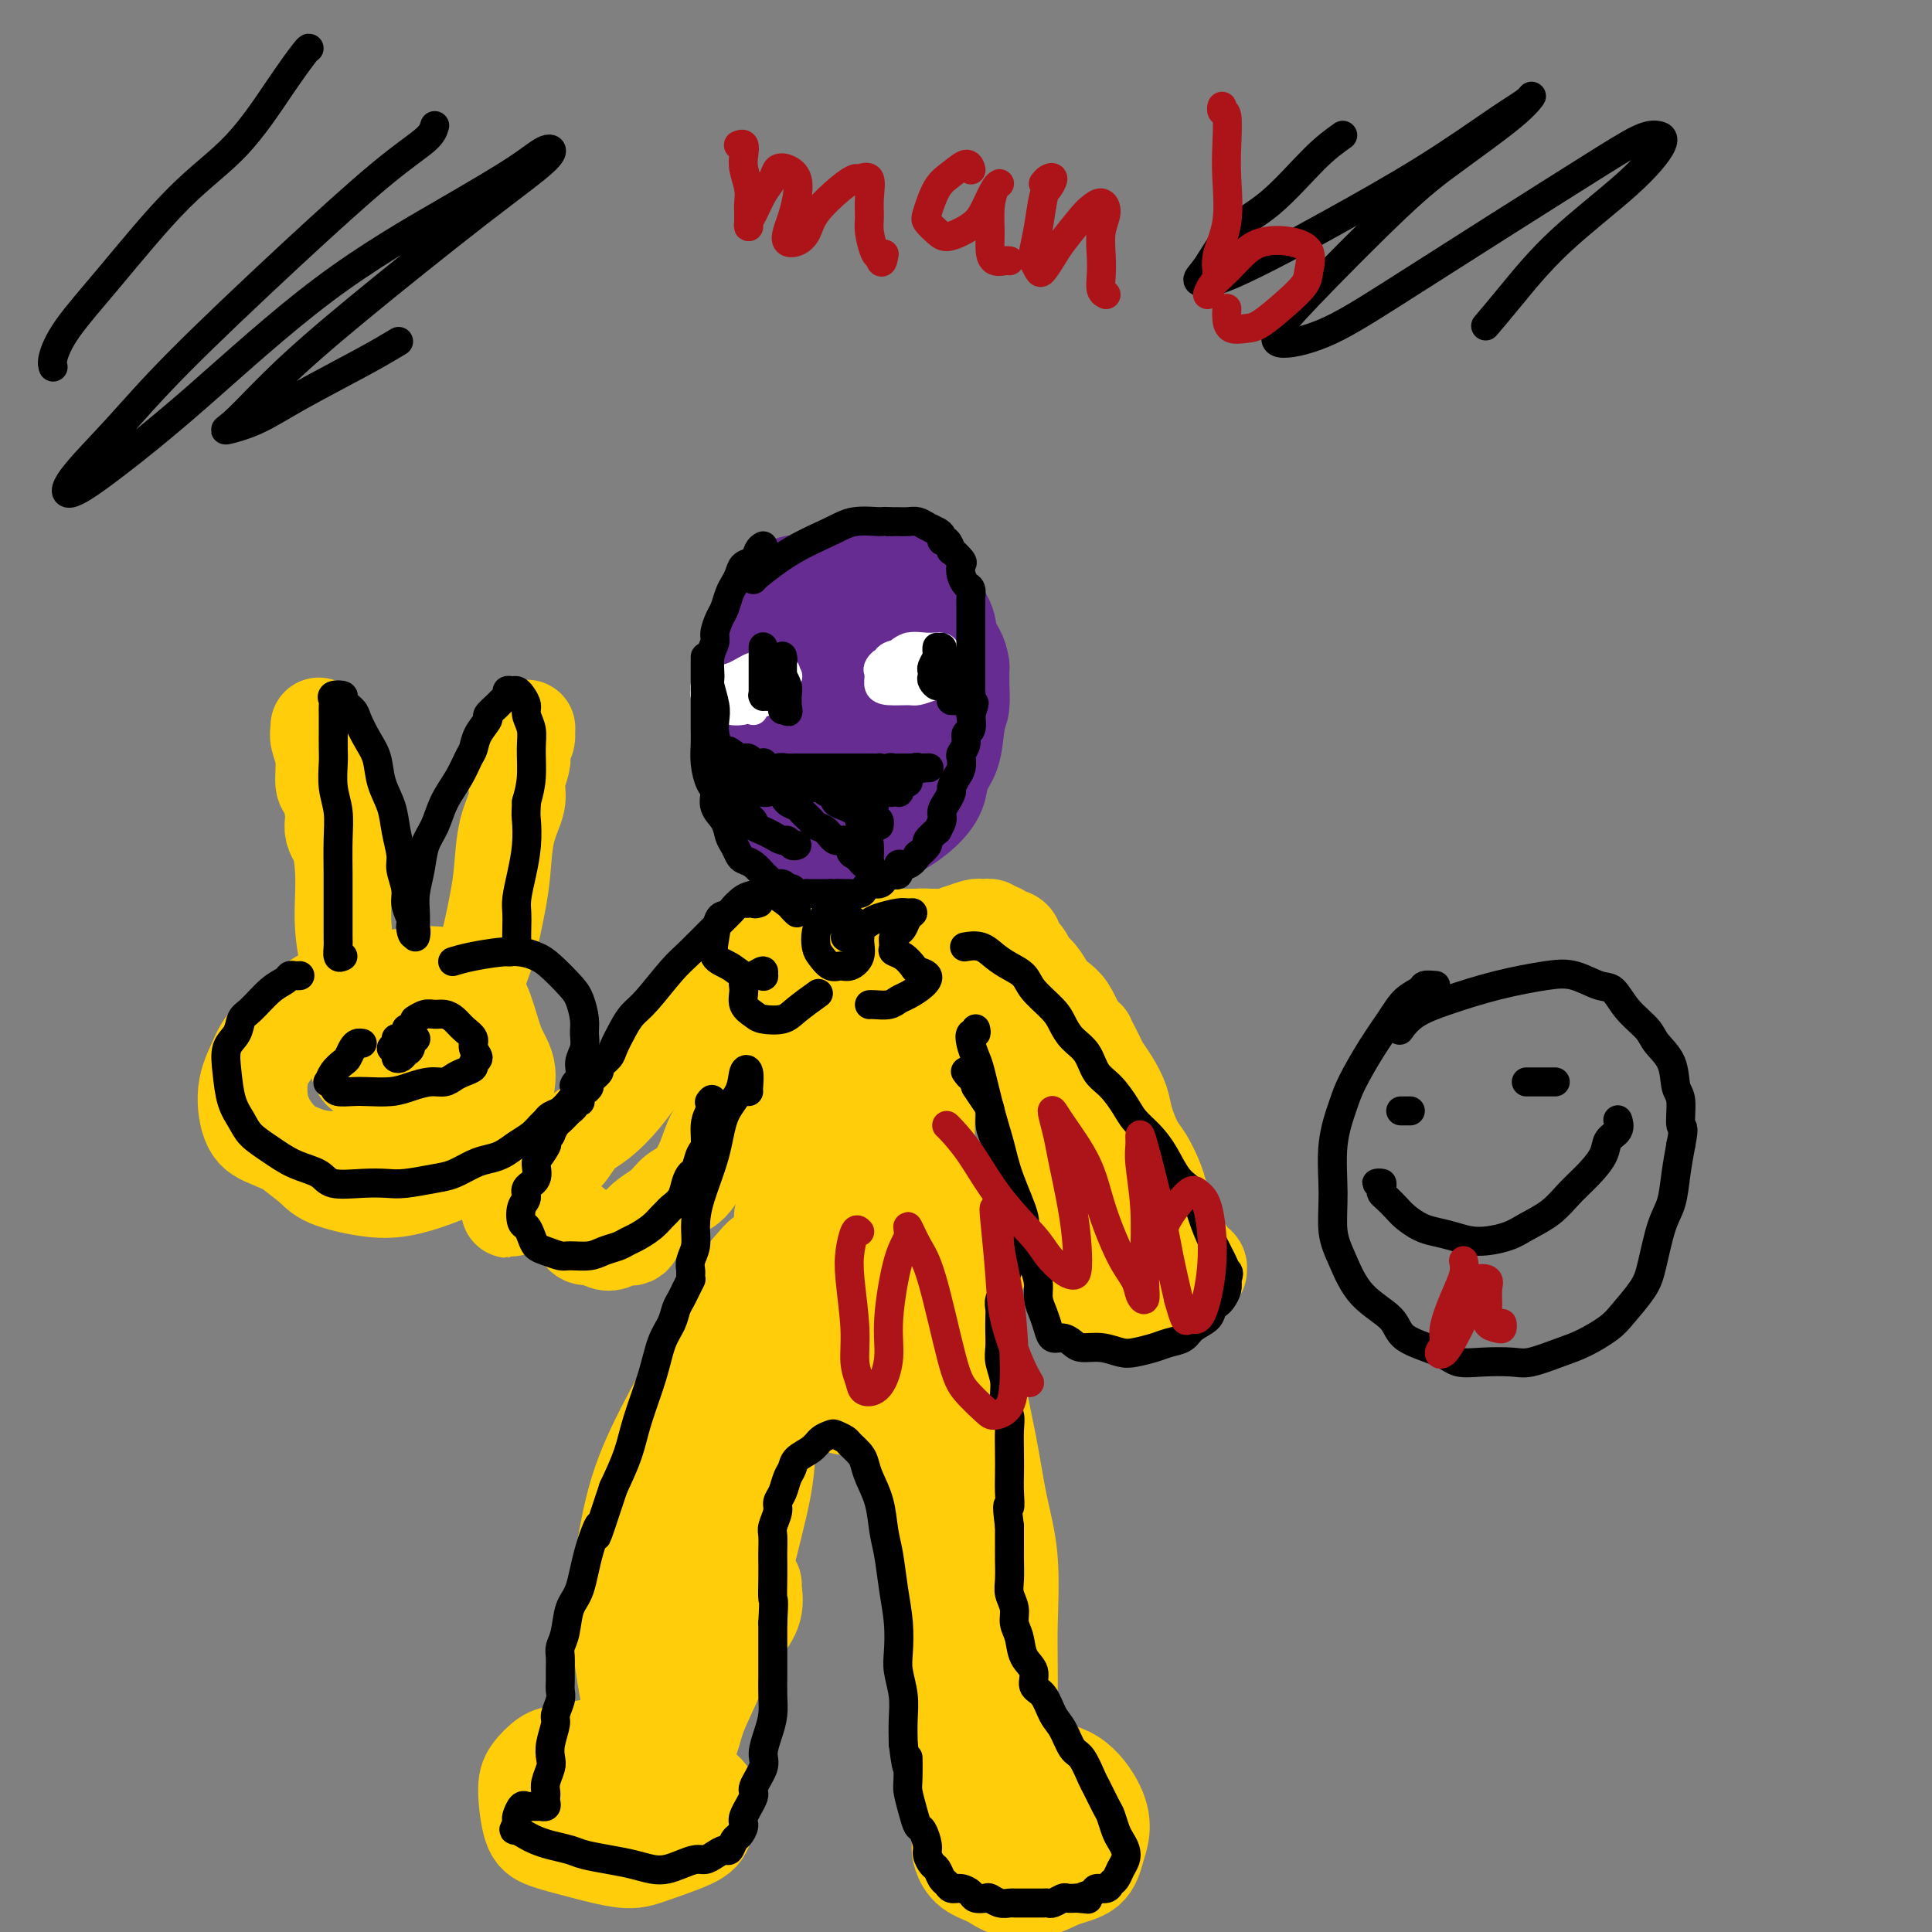 <svg viewBox='0 0 400 400' version='1.1' xmlns='http://www.w3.org/2000/svg' xmlns:xlink='http://www.w3.org/1999/xlink'><rect x="0" y="0" width="400" height="400" fill="#808080" stroke="none"/><g fill='none' stroke='#672C91' stroke-width='20' stroke-linecap='round' stroke-linejoin='round'><path d='M165,121c0.091,0.051 0.183,0.101 0,0c-0.183,-0.101 -0.640,-0.355 -1,0c-0.360,0.355 -0.621,1.319 -1,2c-0.379,0.681 -0.874,1.079 -1,2c-0.126,0.921 0.117,2.366 0,4c-0.117,1.634 -0.592,3.457 -1,6c-0.408,2.543 -0.747,5.804 -1,8c-0.253,2.196 -0.419,3.326 0,5c0.419,1.674 1.425,3.893 2,6c0.575,2.107 0.720,4.102 1,6c0.280,1.898 0.694,3.697 1,5c0.306,1.303 0.505,2.108 1,3c0.495,0.892 1.287,1.871 2,3c0.713,1.129 1.346,2.408 2,3c0.654,0.592 1.329,0.496 2,1c0.671,0.504 1.337,1.607 2,2c0.663,0.393 1.322,0.076 2,0c0.678,-0.076 1.374,0.090 2,0c0.626,-0.090 1.181,-0.437 2,-1c0.819,-0.563 1.901,-1.342 3,-2c1.099,-0.658 2.216,-1.197 3,-2c0.784,-0.803 1.235,-1.872 2,-3c0.765,-1.128 1.844,-2.315 3,-4c1.156,-1.685 2.391,-3.867 3,-5c0.609,-1.133 0.594,-1.215 1,-2c0.406,-0.785 1.233,-2.271 2,-4c0.767,-1.729 1.474,-3.701 2,-5c0.526,-1.299 0.872,-1.927 1,-3c0.128,-1.073 0.036,-2.592 0,-4c-0.036,-1.408 -0.018,-2.704 0,-4'/><path d='M199,138c-0.264,-2.631 -1.425,-3.709 -2,-5c-0.575,-1.291 -0.565,-2.793 -1,-4c-0.435,-1.207 -1.314,-2.117 -2,-3c-0.686,-0.883 -1.179,-1.739 -2,-3c-0.821,-1.261 -1.970,-2.927 -3,-4c-1.030,-1.073 -1.942,-1.551 -3,-2c-1.058,-0.449 -2.262,-0.868 -3,-1c-0.738,-0.132 -1.011,0.023 -2,0c-0.989,-0.023 -2.694,-0.224 -4,0c-1.306,0.224 -2.213,0.872 -4,2c-1.787,1.128 -4.453,2.737 -6,4c-1.547,1.263 -1.974,2.182 -3,4c-1.026,1.818 -2.650,4.536 -4,7c-1.350,2.464 -2.426,4.675 -3,7c-0.574,2.325 -0.648,4.765 -1,7c-0.352,2.235 -0.984,4.265 -1,6c-0.016,1.735 0.585,3.175 1,5c0.415,1.825 0.645,4.034 1,6c0.355,1.966 0.836,3.689 2,5c1.164,1.311 3.012,2.209 4,3c0.988,0.791 1.118,1.474 2,2c0.882,0.526 2.518,0.896 4,1c1.482,0.104 2.812,-0.057 4,0c1.188,0.057 2.234,0.333 4,0c1.766,-0.333 4.251,-1.275 6,-2c1.749,-0.725 2.763,-1.234 4,-2c1.237,-0.766 2.699,-1.788 4,-3c1.301,-1.212 2.442,-2.614 3,-4c0.558,-1.386 0.535,-2.758 1,-4c0.465,-1.242 1.419,-2.355 2,-4c0.581,-1.645 0.791,-3.823 1,-6'/><path d='M198,150c0.670,-3.046 0.345,-3.662 0,-5c-0.345,-1.338 -0.711,-3.399 -1,-5c-0.289,-1.601 -0.503,-2.744 -1,-4c-0.497,-1.256 -1.279,-2.627 -2,-4c-0.721,-1.373 -1.381,-2.749 -2,-4c-0.619,-1.251 -1.197,-2.378 -2,-3c-0.803,-0.622 -1.830,-0.739 -3,-1c-1.170,-0.261 -2.481,-0.668 -4,-1c-1.519,-0.332 -3.245,-0.591 -5,0c-1.755,0.591 -3.540,2.032 -5,3c-1.460,0.968 -2.595,1.463 -4,3c-1.405,1.537 -3.080,4.117 -4,7c-0.920,2.883 -1.086,6.070 -1,9c0.086,2.930 0.423,5.602 1,8c0.577,2.398 1.393,4.521 2,6c0.607,1.479 1.004,2.314 2,3c0.996,0.686 2.591,1.224 4,2c1.409,0.776 2.633,1.788 4,2c1.367,0.212 2.877,-0.378 4,-1c1.123,-0.622 1.861,-1.276 3,-2c1.139,-0.724 2.681,-1.519 4,-3c1.319,-1.481 2.414,-3.649 3,-5c0.586,-1.351 0.663,-1.885 1,-4c0.337,-2.115 0.935,-5.810 1,-8c0.065,-2.190 -0.401,-2.875 -1,-4c-0.599,-1.125 -1.330,-2.690 -2,-4c-0.670,-1.310 -1.279,-2.365 -2,-3c-0.721,-0.635 -1.554,-0.851 -3,-1c-1.446,-0.149 -3.505,-0.233 -5,1c-1.495,1.233 -2.427,3.781 -3,6c-0.573,2.219 -0.786,4.110 -1,6'/><path d='M176,144c-0.431,3.077 0.493,4.770 1,6c0.507,1.230 0.598,1.996 1,3c0.402,1.004 1.117,2.245 2,3c0.883,0.755 1.936,1.025 3,1c1.064,-0.025 2.139,-0.345 3,-1c0.861,-0.655 1.507,-1.646 2,-3c0.493,-1.354 0.831,-3.069 1,-5c0.169,-1.931 0.169,-4.076 0,-6c-0.169,-1.924 -0.505,-3.628 -1,-5c-0.495,-1.372 -1.148,-2.411 -2,-3c-0.852,-0.589 -1.904,-0.727 -3,0c-1.096,0.727 -2.236,2.319 -3,4c-0.764,1.681 -1.150,3.452 -1,5c0.150,1.548 0.837,2.872 1,4c0.163,1.128 -0.198,2.060 0,3c0.198,0.940 0.955,1.888 2,2c1.045,0.112 2.379,-0.611 3,-1c0.621,-0.389 0.530,-0.445 1,-1c0.470,-0.555 1.503,-1.608 2,-3c0.497,-1.392 0.459,-3.124 0,-4c-0.459,-0.876 -1.338,-0.896 -2,-1c-0.662,-0.104 -1.105,-0.290 -2,0c-0.895,0.290 -2.240,1.057 -3,2c-0.760,0.943 -0.935,2.062 -1,3c-0.065,0.938 -0.018,1.697 0,2c0.018,0.303 0.009,0.152 0,0'/></g>
<g fill='none' stroke='#FFCD0A' stroke-width='20' stroke-linecap='round' stroke-linejoin='round'><path d='M158,194c-0.306,-0.000 -0.613,-0.001 -1,0c-0.387,0.001 -0.855,0.003 -1,0c-0.145,-0.003 0.031,-0.012 0,0c-0.031,0.012 -0.271,0.044 0,0c0.271,-0.044 1.053,-0.165 2,0c0.947,0.165 2.058,0.615 3,1c0.942,0.385 1.714,0.707 3,1c1.286,0.293 3.084,0.559 5,1c1.916,0.441 3.948,1.058 6,1c2.052,-0.058 4.124,-0.790 6,-1c1.876,-0.210 3.557,0.101 5,0c1.443,-0.101 2.648,-0.615 4,-1c1.352,-0.385 2.853,-0.642 4,-1c1.147,-0.358 1.942,-0.818 3,-1c1.058,-0.182 2.379,-0.087 3,0c0.621,0.087 0.542,0.167 1,0c0.458,-0.167 1.454,-0.580 2,-1c0.546,-0.420 0.642,-0.845 1,-1c0.358,-0.155 0.977,-0.039 1,0c0.023,0.039 -0.551,0.000 -1,0c-0.449,-0.000 -0.775,0.038 -1,0c-0.225,-0.038 -0.351,-0.151 -1,0c-0.649,0.151 -1.823,0.565 -3,1c-1.177,0.435 -2.358,0.890 -4,1c-1.642,0.110 -3.743,-0.126 -5,0c-1.257,0.126 -1.668,0.615 -3,1c-1.332,0.385 -3.583,0.667 -5,1c-1.417,0.333 -1.998,0.718 -3,1c-1.002,0.282 -2.424,0.460 -4,1c-1.576,0.540 -3.308,1.440 -5,2c-1.692,0.560 -3.346,0.780 -5,1'/><path d='M165,201c-6.176,1.464 -2.615,1.124 -2,1c0.615,-0.124 -1.715,-0.033 -3,0c-1.285,0.033 -1.524,0.008 -2,0c-0.476,-0.008 -1.189,0.002 -2,0c-0.811,-0.002 -1.719,-0.015 -2,0c-0.281,0.015 0.066,0.059 0,0c-0.066,-0.059 -0.544,-0.221 -1,0c-0.456,0.221 -0.888,0.824 -1,1c-0.112,0.176 0.097,-0.077 0,0c-0.097,0.077 -0.501,0.482 -1,1c-0.499,0.518 -1.095,1.148 -2,2c-0.905,0.852 -2.120,1.927 -3,3c-0.880,1.073 -1.424,2.143 -3,4c-1.576,1.857 -4.183,4.502 -6,6c-1.817,1.498 -2.846,1.851 -4,3c-1.154,1.149 -2.435,3.094 -4,5c-1.565,1.906 -3.413,3.771 -5,5c-1.587,1.229 -2.911,1.820 -4,3c-1.089,1.180 -1.941,2.947 -3,4c-1.059,1.053 -2.325,1.392 -3,2c-0.675,0.608 -0.759,1.486 -1,2c-0.241,0.514 -0.639,0.663 -1,1c-0.361,0.337 -0.685,0.861 -1,1c-0.315,0.139 -0.620,-0.107 -1,0c-0.380,0.107 -0.833,0.567 -1,1c-0.167,0.433 -0.048,0.838 0,1c0.048,0.162 0.024,0.081 0,0'/><path d='M109,247c-6.858,6.893 -2.002,1.626 0,0c2.002,-1.626 1.150,0.390 1,1c-0.150,0.610 0.400,-0.185 1,0c0.600,0.185 1.249,1.350 2,2c0.751,0.650 1.605,0.786 2,1c0.395,0.214 0.332,0.506 1,1c0.668,0.494 2.066,1.191 3,2c0.934,0.809 1.405,1.729 2,2c0.595,0.271 1.315,-0.107 2,0c0.685,0.107 1.337,0.699 2,1c0.663,0.301 1.339,0.310 2,0c0.661,-0.310 1.307,-0.941 2,-1c0.693,-0.059 1.434,0.454 2,0c0.566,-0.454 0.957,-1.873 2,-3c1.043,-1.127 2.740,-1.960 4,-3c1.260,-1.040 2.085,-2.287 3,-3c0.915,-0.713 1.922,-0.894 3,-2c1.078,-1.106 2.228,-3.138 3,-5c0.772,-1.862 1.164,-3.554 2,-5c0.836,-1.446 2.114,-2.648 3,-4c0.886,-1.352 1.379,-2.856 2,-4c0.621,-1.144 1.370,-1.930 2,-3c0.630,-1.070 1.142,-2.426 2,-4c0.858,-1.574 2.061,-3.367 3,-5c0.939,-1.633 1.613,-3.106 2,-4c0.387,-0.894 0.486,-1.209 1,-2c0.514,-0.791 1.444,-2.057 2,-3c0.556,-0.943 0.737,-1.562 1,-2c0.263,-0.438 0.609,-0.695 1,-1c0.391,-0.305 0.826,-0.659 1,-1c0.174,-0.341 0.087,-0.671 0,-1'/><path d='M168,201c5.036,-7.818 2.127,-2.863 1,-1c-1.127,1.863 -0.472,0.635 0,0c0.472,-0.635 0.759,-0.678 1,-1c0.241,-0.322 0.435,-0.922 1,-1c0.565,-0.078 1.502,0.367 2,0c0.498,-0.367 0.556,-1.547 1,-2c0.444,-0.453 1.274,-0.178 2,0c0.726,0.178 1.349,0.258 2,0c0.651,-0.258 1.331,-0.854 2,-1c0.669,-0.146 1.327,0.157 2,0c0.673,-0.157 1.362,-0.773 2,-1c0.638,-0.227 1.224,-0.065 2,0c0.776,0.065 1.741,0.031 3,0c1.259,-0.031 2.813,-0.061 4,0c1.187,0.061 2.008,0.213 3,0c0.992,-0.213 2.155,-0.790 3,-1c0.845,-0.210 1.374,-0.052 2,0c0.626,0.052 1.351,-0.001 2,0c0.649,0.001 1.222,0.056 2,0c0.778,-0.056 1.762,-0.223 2,0c0.238,0.223 -0.269,0.836 0,1c0.269,0.164 1.314,-0.122 2,0c0.686,0.122 1.013,0.650 1,1c-0.013,0.350 -0.365,0.520 0,1c0.365,0.480 1.449,1.270 2,2c0.551,0.730 0.570,1.401 1,2c0.430,0.599 1.270,1.124 2,2c0.730,0.876 1.350,2.101 2,3c0.650,0.899 1.329,1.473 2,2c0.671,0.527 1.335,1.008 2,2c0.665,0.992 1.333,2.496 2,4'/><path d='M223,213c2.817,3.327 1.858,1.646 2,2c0.142,0.354 1.385,2.743 2,4c0.615,1.257 0.602,1.383 1,2c0.398,0.617 1.209,1.725 2,3c0.791,1.275 1.564,2.719 2,4c0.436,1.281 0.537,2.401 1,4c0.463,1.599 1.289,3.676 2,5c0.711,1.324 1.308,1.895 2,3c0.692,1.105 1.479,2.746 2,4c0.521,1.254 0.775,2.122 1,3c0.225,0.878 0.422,1.765 1,3c0.578,1.235 1.535,2.817 2,4c0.465,1.183 0.436,1.967 1,3c0.564,1.033 1.722,2.316 2,3c0.278,0.684 -0.325,0.771 0,1c0.325,0.229 1.578,0.600 2,1c0.422,0.400 0.013,0.828 0,1c-0.013,0.172 0.369,0.087 0,0c-0.369,-0.087 -1.491,-0.174 -2,0c-0.509,0.174 -0.405,0.611 -1,1c-0.595,0.389 -1.888,0.730 -3,1c-1.112,0.270 -2.043,0.469 -3,1c-0.957,0.531 -1.939,1.393 -3,2c-1.061,0.607 -2.201,0.958 -3,1c-0.799,0.042 -1.257,-0.224 -2,0c-0.743,0.224 -1.771,0.938 -2,1c-0.229,0.062 0.342,-0.528 0,-1c-0.342,-0.472 -1.597,-0.828 -2,-1c-0.403,-0.172 0.045,-0.162 0,-1c-0.045,-0.838 -0.584,-2.525 -1,-4c-0.416,-1.475 -0.708,-2.737 -1,-4'/><path d='M225,259c-0.749,-2.518 -0.621,-3.312 -1,-5c-0.379,-1.688 -1.267,-4.268 -2,-7c-0.733,-2.732 -1.313,-5.616 -2,-8c-0.687,-2.384 -1.482,-4.268 -2,-6c-0.518,-1.732 -0.759,-3.311 -1,-5c-0.241,-1.689 -0.481,-3.488 -1,-5c-0.519,-1.512 -1.318,-2.737 -2,-4c-0.682,-1.263 -1.248,-2.565 -2,-4c-0.752,-1.435 -1.689,-3.004 -2,-4c-0.311,-0.996 0.004,-1.419 0,-2c-0.004,-0.581 -0.328,-1.318 -1,-2c-0.672,-0.682 -1.693,-1.307 -2,-2c-0.307,-0.693 0.100,-1.452 0,-2c-0.100,-0.548 -0.708,-0.884 -1,-1c-0.292,-0.116 -0.269,-0.012 0,0c0.269,0.012 0.783,-0.070 1,0c0.217,0.070 0.135,0.290 1,2c0.865,1.710 2.676,4.909 4,7c1.324,2.091 2.162,3.075 3,5c0.838,1.925 1.674,4.793 3,7c1.326,2.207 3.140,3.754 4,5c0.860,1.246 0.767,2.190 1,3c0.233,0.810 0.794,1.487 1,2c0.206,0.513 0.059,0.861 0,1c-0.059,0.139 -0.029,0.070 0,0'/><path d='M180,207c-0.041,-0.872 -0.081,-1.744 0,-2c0.081,-0.256 0.285,0.105 0,1c-0.285,0.895 -1.057,2.324 -2,5c-0.943,2.676 -2.057,6.597 -3,12c-0.943,5.403 -1.713,12.286 -2,17c-0.287,4.714 -0.089,7.260 0,10c0.089,2.740 0.069,5.675 0,8c-0.069,2.325 -0.188,4.039 0,5c0.188,0.961 0.683,1.167 2,0c1.317,-1.167 3.457,-3.709 5,-6c1.543,-2.291 2.491,-4.332 4,-9c1.509,-4.668 3.581,-11.962 5,-17c1.419,-5.038 2.185,-7.819 3,-11c0.815,-3.181 1.680,-6.763 2,-9c0.320,-2.237 0.096,-3.128 0,-4c-0.096,-0.872 -0.065,-1.726 0,-2c0.065,-0.274 0.165,0.031 0,1c-0.165,0.969 -0.594,2.604 -1,6c-0.406,3.396 -0.788,8.555 -1,14c-0.212,5.445 -0.252,11.177 0,15c0.252,3.823 0.798,5.738 1,7c0.202,1.262 0.061,1.870 0,3c-0.061,1.130 -0.043,2.783 0,3c0.043,0.217 0.110,-1.000 0,-2c-0.110,-1.000 -0.396,-1.783 -1,-4c-0.604,-2.217 -1.525,-5.869 -2,-9c-0.475,-3.131 -0.503,-5.742 -1,-9c-0.497,-3.258 -1.463,-7.162 -2,-10c-0.537,-2.838 -0.645,-4.610 -1,-6c-0.355,-1.390 -0.959,-2.397 -2,-3c-1.041,-0.603 -2.521,-0.801 -4,-1'/><path d='M180,210c-1.445,-0.657 -2.057,-0.300 -4,3c-1.943,3.300 -5.216,9.541 -7,14c-1.784,4.459 -2.080,7.135 -3,12c-0.920,4.865 -2.465,11.921 -3,16c-0.535,4.079 -0.060,5.183 0,7c0.060,1.817 -0.296,4.348 -1,7c-0.704,2.652 -1.757,5.425 -2,7c-0.243,1.575 0.322,1.951 0,3c-0.322,1.049 -1.533,2.771 -2,4c-0.467,1.229 -0.190,1.965 0,2c0.190,0.035 0.292,-0.633 0,-1c-0.292,-0.367 -0.978,-0.434 -1,-2c-0.022,-1.566 0.620,-4.631 1,-8c0.380,-3.369 0.498,-7.043 1,-10c0.502,-2.957 1.389,-5.198 2,-7c0.611,-1.802 0.946,-3.167 1,-4c0.054,-0.833 -0.174,-1.135 0,-1c0.174,0.135 0.751,0.706 1,2c0.249,1.294 0.170,3.310 0,6c-0.170,2.690 -0.430,6.053 0,9c0.430,2.947 1.549,5.477 2,7c0.451,1.523 0.234,2.038 1,3c0.766,0.962 2.514,2.372 4,3c1.486,0.628 2.709,0.473 5,0c2.291,-0.473 5.648,-1.265 8,-2c2.352,-0.735 3.698,-1.414 5,-2c1.302,-0.586 2.562,-1.080 4,-2c1.438,-0.920 3.056,-2.267 4,-3c0.944,-0.733 1.216,-0.851 2,-2c0.784,-1.149 2.081,-3.328 3,-5c0.919,-1.672 1.459,-2.836 2,-4'/><path d='M203,262c1.623,-2.869 0.181,-3.042 0,-4c-0.181,-0.958 0.899,-2.702 1,-4c0.101,-1.298 -0.777,-2.149 -1,-3c-0.223,-0.851 0.210,-1.702 0,-2c-0.210,-0.298 -1.065,-0.043 -2,2c-0.935,2.043 -1.952,5.874 -3,9c-1.048,3.126 -2.126,5.546 -3,9c-0.874,3.454 -1.542,7.940 -2,11c-0.458,3.060 -0.704,4.694 -1,6c-0.296,1.306 -0.641,2.285 -1,3c-0.359,0.715 -0.731,1.166 -1,1c-0.269,-0.166 -0.435,-0.948 -1,-2c-0.565,-1.052 -1.531,-2.374 -2,-4c-0.469,-1.626 -0.443,-3.557 -1,-6c-0.557,-2.443 -1.697,-5.397 -2,-7c-0.303,-1.603 0.230,-1.855 0,-2c-0.230,-0.145 -1.222,-0.185 -2,1c-0.778,1.185 -1.340,3.593 -2,5c-0.660,1.407 -1.417,1.813 -2,3c-0.583,1.187 -0.993,3.155 -1,5c-0.007,1.845 0.390,3.567 0,5c-0.390,1.433 -1.567,2.578 -2,3c-0.433,0.422 -0.124,0.121 0,0c0.124,-0.121 0.062,-0.060 0,0'/><path d='M160,263c0.095,-0.351 0.189,-0.702 0,-1c-0.189,-0.298 -0.662,-0.542 -1,-1c-0.338,-0.458 -0.541,-1.130 -1,-1c-0.459,0.130 -1.174,1.060 -2,2c-0.826,0.940 -1.765,1.889 -3,4c-1.235,2.111 -2.768,5.385 -4,8c-1.232,2.615 -2.163,4.570 -4,8c-1.837,3.430 -4.581,8.334 -7,13c-2.419,4.666 -4.512,9.093 -6,14c-1.488,4.907 -2.370,10.292 -3,14c-0.630,3.708 -1.009,5.738 -1,9c0.009,3.262 0.407,7.755 1,12c0.593,4.245 1.383,8.240 2,11c0.617,2.760 1.062,4.283 2,6c0.938,1.717 2.370,3.627 3,5c0.630,1.373 0.458,2.210 1,2c0.542,-0.210 1.799,-1.467 3,-3c1.201,-1.533 2.346,-3.340 3,-5c0.654,-1.660 0.815,-3.171 2,-6c1.185,-2.829 3.392,-6.976 5,-12c1.608,-5.024 2.617,-10.926 4,-17c1.383,-6.074 3.141,-12.320 4,-17c0.859,-4.680 0.819,-7.796 1,-11c0.181,-3.204 0.584,-6.498 1,-9c0.416,-2.502 0.846,-4.214 1,-6c0.154,-1.786 0.031,-3.646 0,-5c-0.031,-1.354 0.030,-2.203 0,-3c-0.030,-0.797 -0.152,-1.544 -1,-1c-0.848,0.544 -2.420,2.377 -4,6c-1.580,3.623 -3.166,9.035 -5,15c-1.834,5.965 -3.917,12.482 -6,19'/><path d='M145,313c-2.446,7.396 -3.060,8.886 -4,12c-0.940,3.114 -2.206,7.851 -3,11c-0.794,3.149 -1.115,4.710 -1,6c0.115,1.290 0.665,2.310 2,3c1.335,0.690 3.454,1.050 5,1c1.546,-0.050 2.519,-0.511 4,-2c1.481,-1.489 3.469,-4.007 5,-6c1.531,-1.993 2.606,-3.462 3,-5c0.394,-1.538 0.106,-3.145 0,-4c-0.106,-0.855 -0.030,-0.959 0,-1c0.030,-0.041 0.015,-0.021 0,0'/><path d='M192,282c-0.062,-0.048 -0.123,-0.095 0,0c0.123,0.095 0.431,0.334 0,1c-0.431,0.666 -1.600,1.761 -2,4c-0.400,2.239 -0.030,5.622 0,9c0.030,3.378 -0.280,6.749 0,12c0.280,5.251 1.149,12.381 2,19c0.851,6.619 1.684,12.726 2,18c0.316,5.274 0.114,9.716 1,14c0.886,4.284 2.861,8.411 4,11c1.139,2.589 1.444,3.638 2,5c0.556,1.362 1.364,3.035 2,4c0.636,0.965 1.099,1.222 2,1c0.901,-0.222 2.241,-0.923 3,-2c0.759,-1.077 0.937,-2.532 1,-5c0.063,-2.468 0.011,-5.951 0,-11c-0.011,-5.049 0.020,-11.665 0,-16c-0.020,-4.335 -0.089,-6.388 0,-10c0.089,-3.612 0.336,-8.781 0,-13c-0.336,-4.219 -1.256,-7.488 -2,-11c-0.744,-3.512 -1.312,-7.269 -2,-11c-0.688,-3.731 -1.495,-7.437 -2,-10c-0.505,-2.563 -0.709,-3.983 -1,-5c-0.291,-1.017 -0.668,-1.630 -1,-2c-0.332,-0.370 -0.619,-0.495 -1,1c-0.381,1.495 -0.856,4.610 -1,8c-0.144,3.390 0.043,7.055 0,13c-0.043,5.945 -0.317,14.171 0,21c0.317,6.829 1.223,12.261 2,16c0.777,3.739 1.425,5.786 2,8c0.575,2.214 1.078,4.596 1,6c-0.078,1.404 -0.737,1.830 -1,2c-0.263,0.170 -0.132,0.085 0,0'/><path d='M132,362c-0.256,0.107 -0.512,0.214 -1,0c-0.488,-0.214 -1.207,-0.750 -2,-1c-0.793,-0.250 -1.658,-0.216 -3,0c-1.342,0.216 -3.159,0.613 -5,1c-1.841,0.387 -3.707,0.765 -5,1c-1.293,0.235 -2.014,0.328 -3,1c-0.986,0.672 -2.235,1.923 -3,3c-0.765,1.077 -1.044,1.981 -1,4c0.044,2.019 0.412,5.153 1,7c0.588,1.847 1.397,2.409 3,3c1.603,0.591 4.001,1.213 7,2c2.999,0.787 6.598,1.739 9,2c2.402,0.261 3.607,-0.169 6,-1c2.393,-0.831 5.973,-2.065 8,-3c2.027,-0.935 2.501,-1.573 3,-3c0.499,-1.427 1.021,-3.645 1,-5c-0.021,-1.355 -0.587,-1.849 -2,-3c-1.413,-1.151 -3.675,-2.961 -6,-4c-2.325,-1.039 -4.714,-1.309 -7,-1c-2.286,0.309 -4.469,1.197 -6,2c-1.531,0.803 -2.409,1.522 -3,2c-0.591,0.478 -0.893,0.717 -1,1c-0.107,0.283 -0.018,0.612 1,1c1.018,0.388 2.966,0.835 5,1c2.034,0.165 4.152,0.047 5,0c0.848,-0.047 0.424,-0.024 0,0'/><path d='M204,371c0.314,-0.118 0.628,-0.235 1,0c0.372,0.235 0.802,0.824 1,1c0.198,0.176 0.165,-0.059 0,0c-0.165,0.059 -0.462,0.413 -1,1c-0.538,0.587 -1.317,1.407 -2,2c-0.683,0.593 -1.271,0.959 -2,2c-0.729,1.041 -1.601,2.755 -2,4c-0.399,1.245 -0.327,2.020 0,3c0.327,0.980 0.907,2.165 2,3c1.093,0.835 2.699,1.319 4,2c1.301,0.681 2.299,1.558 4,2c1.701,0.442 4.106,0.451 6,0c1.894,-0.451 3.278,-1.360 5,-2c1.722,-0.640 3.783,-1.012 5,-2c1.217,-0.988 1.589,-2.594 2,-4c0.411,-1.406 0.859,-2.613 1,-4c0.141,-1.387 -0.027,-2.954 -1,-5c-0.973,-2.046 -2.751,-4.571 -5,-6c-2.249,-1.429 -4.967,-1.763 -7,-2c-2.033,-0.237 -3.379,-0.378 -5,0c-1.621,0.378 -3.517,1.274 -5,2c-1.483,0.726 -2.555,1.280 -3,2c-0.445,0.720 -0.264,1.605 0,2c0.264,0.395 0.609,0.299 1,0c0.391,-0.299 0.826,-0.800 1,-1c0.174,-0.200 0.087,-0.100 0,0'/><path d='M71,205c-0.621,0.379 -1.241,0.759 -2,1c-0.759,0.241 -1.656,0.344 -3,1c-1.344,0.656 -3.135,1.865 -5,4c-1.865,2.135 -3.804,5.198 -5,7c-1.196,1.802 -1.650,2.345 -2,4c-0.350,1.655 -0.595,4.422 0,7c0.595,2.578 2.029,4.965 4,7c1.971,2.035 4.479,3.717 6,5c1.521,1.283 2.056,2.168 4,3c1.944,0.832 5.296,1.612 8,2c2.704,0.388 4.759,0.383 7,0c2.241,-0.383 4.670,-1.146 7,-2c2.330,-0.854 4.563,-1.799 6,-3c1.437,-1.201 2.078,-2.658 3,-4c0.922,-1.342 2.126,-2.569 3,-4c0.874,-1.431 1.418,-3.065 2,-5c0.582,-1.935 1.201,-4.172 1,-6c-0.201,-1.828 -1.221,-3.247 -2,-5c-0.779,-1.753 -1.316,-3.840 -2,-6c-0.684,-2.160 -1.515,-4.392 -3,-6c-1.485,-1.608 -3.626,-2.593 -6,-3c-2.374,-0.407 -4.982,-0.238 -7,0c-2.018,0.238 -3.446,0.544 -6,1c-2.554,0.456 -6.233,1.063 -9,2c-2.767,0.937 -4.621,2.205 -7,4c-2.379,1.795 -5.283,4.118 -7,6c-1.717,1.882 -2.247,3.322 -3,5c-0.753,1.678 -1.728,3.594 -2,6c-0.272,2.406 0.157,5.302 1,7c0.843,1.698 2.098,2.200 4,3c1.902,0.800 4.451,1.900 7,3'/><path d='M63,239c3.240,1.175 5.841,1.112 9,1c3.159,-0.112 6.877,-0.275 10,-1c3.123,-0.725 5.650,-2.013 8,-3c2.350,-0.987 4.523,-1.673 6,-3c1.477,-1.327 2.259,-3.297 3,-5c0.741,-1.703 1.440,-3.140 2,-5c0.560,-1.860 0.980,-4.141 1,-6c0.020,-1.859 -0.361,-3.294 -1,-5c-0.639,-1.706 -1.537,-3.682 -3,-5c-1.463,-1.318 -3.492,-1.977 -6,-2c-2.508,-0.023 -5.494,0.589 -8,2c-2.506,1.411 -4.533,3.621 -6,5c-1.467,1.379 -2.375,1.926 -3,3c-0.625,1.074 -0.968,2.674 -1,4c-0.032,1.326 0.247,2.377 1,3c0.753,0.623 1.979,0.817 3,1c1.021,0.183 1.838,0.356 3,0c1.162,-0.356 2.669,-1.241 4,-2c1.331,-0.759 2.487,-1.392 3,-2c0.513,-0.608 0.385,-1.189 0,-2c-0.385,-0.811 -1.026,-1.850 -2,-2c-0.974,-0.150 -2.280,0.590 -3,1c-0.720,0.410 -0.856,0.492 -2,1c-1.144,0.508 -3.298,1.443 -4,2c-0.702,0.557 0.049,0.738 0,1c-0.049,0.262 -0.897,0.606 -1,1c-0.103,0.394 0.539,0.838 1,1c0.461,0.162 0.742,0.044 1,0c0.258,-0.044 0.492,-0.012 1,0c0.508,0.012 1.288,0.003 2,0c0.712,-0.003 1.356,-0.002 2,0'/><path d='M83,222c1.114,-0.056 0.899,-0.196 1,0c0.101,0.196 0.517,0.728 1,1c0.483,0.272 1.033,0.283 1,0c-0.033,-0.283 -0.648,-0.859 -1,-1c-0.352,-0.141 -0.441,0.154 -1,0c-0.559,-0.154 -1.588,-0.758 -2,-1c-0.412,-0.242 -0.206,-0.121 0,0'/><path d='M75,202c-0.304,0.805 -0.607,1.609 -1,2c-0.393,0.391 -0.874,0.367 -1,0c-0.126,-0.367 0.103,-1.079 0,-2c-0.103,-0.921 -0.538,-2.051 -1,-4c-0.462,-1.949 -0.950,-4.717 -1,-8c-0.050,-3.283 0.337,-7.082 0,-11c-0.337,-3.918 -1.397,-7.956 -2,-11c-0.603,-3.044 -0.750,-5.093 -1,-7c-0.250,-1.907 -0.603,-3.671 -1,-5c-0.397,-1.329 -0.840,-2.222 -1,-3c-0.160,-0.778 -0.039,-1.442 0,-2c0.039,-0.558 -0.004,-1.011 0,-1c0.004,0.011 0.057,0.486 0,1c-0.057,0.514 -0.222,1.065 0,2c0.222,0.935 0.830,2.253 1,4c0.170,1.747 -0.099,3.924 0,5c0.099,1.076 0.565,1.051 1,2c0.435,0.949 0.839,2.873 1,4c0.161,1.127 0.081,1.457 0,2c-0.081,0.543 -0.162,1.298 0,2c0.162,0.702 0.565,1.351 1,2c0.435,0.649 0.900,1.298 1,2c0.100,0.702 -0.165,1.458 0,2c0.165,0.542 0.762,0.869 1,1c0.238,0.131 0.119,0.065 0,0'/><path d='M94,210c-0.088,0.167 -0.175,0.334 0,1c0.175,0.666 0.613,1.831 1,2c0.387,0.169 0.723,-0.659 1,-1c0.277,-0.341 0.494,-0.195 1,-2c0.506,-1.805 1.300,-5.563 2,-8c0.700,-2.437 1.306,-3.555 2,-6c0.694,-2.445 1.477,-6.218 2,-9c0.523,-2.782 0.785,-4.573 1,-7c0.215,-2.427 0.384,-5.489 1,-8c0.616,-2.511 1.681,-4.470 2,-6c0.319,-1.530 -0.107,-2.632 0,-4c0.107,-1.368 0.747,-3.001 1,-4c0.253,-0.999 0.120,-1.363 0,-2c-0.120,-0.637 -0.227,-1.547 0,-2c0.227,-0.453 0.789,-0.451 1,-1c0.211,-0.549 0.072,-1.651 0,-2c-0.072,-0.349 -0.075,0.054 0,0c0.075,-0.054 0.230,-0.564 0,0c-0.230,0.564 -0.845,2.203 -1,3c-0.155,0.797 0.151,0.753 0,1c-0.151,0.247 -0.757,0.785 -1,1c-0.243,0.215 -0.121,0.108 0,0'/></g>
<g fill='none' stroke='#FFFFFF' stroke-width='6' stroke-linecap='round' stroke-linejoin='round'><path d='M156,147c0.007,-0.032 0.014,-0.064 0,0c-0.014,0.064 -0.049,0.224 0,0c0.049,-0.224 0.182,-0.830 0,-1c-0.182,-0.170 -0.677,0.098 -1,0c-0.323,-0.098 -0.472,-0.563 -1,-1c-0.528,-0.437 -1.434,-0.846 -2,-1c-0.566,-0.154 -0.793,-0.051 -1,0c-0.207,0.051 -0.393,0.051 -1,0c-0.607,-0.051 -1.636,-0.154 -2,0c-0.364,0.154 -0.063,0.564 0,1c0.063,0.436 -0.111,0.898 0,1c0.111,0.102 0.509,-0.157 1,0c0.491,0.157 1.077,0.728 2,1c0.923,0.272 2.183,0.243 3,0c0.817,-0.243 1.189,-0.700 2,-1c0.811,-0.300 2.060,-0.442 3,-1c0.940,-0.558 1.571,-1.530 2,-2c0.429,-0.470 0.656,-0.437 1,-1c0.344,-0.563 0.806,-1.722 1,-2c0.194,-0.278 0.121,0.325 0,0c-0.121,-0.325 -0.290,-1.576 -1,-2c-0.710,-0.424 -1.959,-0.020 -3,0c-1.041,0.020 -1.872,-0.345 -3,0c-1.128,0.345 -2.553,1.401 -4,2c-1.447,0.599 -2.918,0.743 -4,1c-1.082,0.257 -1.776,0.629 -2,1c-0.224,0.371 0.022,0.741 0,1c-0.022,0.259 -0.313,0.406 0,1c0.313,0.594 1.228,1.633 2,2c0.772,0.367 1.400,0.060 2,0c0.600,-0.060 1.171,0.126 2,0c0.829,-0.126 1.914,-0.563 3,-1'/><path d='M155,145c1.783,0.375 1.739,0.311 2,0c0.261,-0.311 0.827,-0.869 1,-1c0.173,-0.131 -0.048,0.165 0,0c0.048,-0.165 0.363,-0.790 0,-1c-0.363,-0.210 -1.404,-0.004 -2,0c-0.596,0.004 -0.747,-0.195 -1,0c-0.253,0.195 -0.606,0.783 -1,1c-0.394,0.217 -0.827,0.062 -1,0c-0.173,-0.062 -0.087,-0.031 0,0'/><path d='M190,135c0.085,-0.430 0.170,-0.859 0,-1c-0.170,-0.141 -0.594,0.007 -1,0c-0.406,-0.007 -0.792,-0.171 -1,0c-0.208,0.171 -0.238,0.675 -1,1c-0.762,0.325 -2.258,0.472 -3,1c-0.742,0.528 -0.731,1.438 -1,2c-0.269,0.562 -0.819,0.777 -1,1c-0.181,0.223 0.005,0.453 0,1c-0.005,0.547 -0.202,1.412 0,2c0.202,0.588 0.803,0.901 2,1c1.197,0.099 2.989,-0.014 4,0c1.011,0.014 1.241,0.156 2,0c0.759,-0.156 2.047,-0.609 3,-1c0.953,-0.391 1.573,-0.720 2,-1c0.427,-0.280 0.663,-0.510 1,-1c0.337,-0.490 0.776,-1.241 1,-2c0.224,-0.759 0.233,-1.526 0,-2c-0.233,-0.474 -0.709,-0.656 -1,-1c-0.291,-0.344 -0.396,-0.849 -1,-1c-0.604,-0.151 -1.706,0.054 -3,0c-1.294,-0.054 -2.779,-0.365 -4,0c-1.221,0.365 -2.178,1.407 -3,2c-0.822,0.593 -1.510,0.737 -2,1c-0.490,0.263 -0.781,0.645 -1,1c-0.219,0.355 -0.365,0.684 0,1c0.365,0.316 1.243,0.617 2,1c0.757,0.383 1.393,0.846 2,1c0.607,0.154 1.183,0.000 2,0c0.817,-0.000 1.874,0.154 3,0c1.126,-0.154 2.322,-0.615 3,-1c0.678,-0.385 0.839,-0.692 1,-1'/><path d='M195,139c0.830,-0.535 -0.594,-0.873 -1,-1c-0.406,-0.127 0.208,-0.044 0,0c-0.208,0.044 -1.236,0.050 -2,0c-0.764,-0.050 -1.262,-0.157 -2,0c-0.738,0.157 -1.714,0.578 -2,1c-0.286,0.422 0.119,0.845 0,1c-0.119,0.155 -0.763,0.042 -1,0c-0.237,-0.042 -0.068,-0.012 0,0c0.068,0.012 0.034,0.006 0,0'/></g>
<g fill='none' stroke='#000000' stroke-width='6' stroke-linecap='round' stroke-linejoin='round'><path d='M158,134c-0.000,0.025 -0.000,0.050 0,0c0.000,-0.050 0.000,-0.174 0,0c-0.000,0.174 -0.000,0.647 0,1c0.000,0.353 0.000,0.585 0,1c-0.000,0.415 -0.000,1.011 0,2c0.000,0.989 0.000,2.370 0,3c-0.000,0.630 -0.001,0.508 0,1c0.001,0.492 0.004,1.598 0,2c-0.004,0.402 -0.016,0.101 0,0c0.016,-0.101 0.061,-0.002 0,0c-0.061,0.002 -0.228,-0.094 0,0c0.228,0.094 0.850,0.376 1,0c0.150,-0.376 -0.171,-1.410 0,-2c0.171,-0.590 0.834,-0.735 1,-1c0.166,-0.265 -0.166,-0.649 0,-1c0.166,-0.351 0.829,-0.669 1,-1c0.171,-0.331 -0.150,-0.677 0,-1c0.150,-0.323 0.772,-0.624 1,-1c0.228,-0.376 0.061,-0.827 0,-1c-0.061,-0.173 -0.016,-0.068 0,0c0.016,0.068 0.004,0.100 0,0c-0.004,-0.100 -0.001,-0.332 0,0c0.001,0.332 -0.001,1.226 0,2c0.001,0.774 0.004,1.426 0,2c-0.004,0.574 -0.015,1.068 0,2c0.015,0.932 0.056,2.301 0,3c-0.056,0.699 -0.207,0.727 0,1c0.207,0.273 0.774,0.792 1,1c0.226,0.208 0.113,0.104 0,0'/><path d='M163,147c0.308,1.140 0.079,-0.511 0,-1c-0.079,-0.489 -0.007,0.185 0,0c0.007,-0.185 -0.051,-1.227 0,-2c0.051,-0.773 0.210,-1.276 0,-2c-0.210,-0.724 -0.788,-1.669 -1,-2c-0.212,-0.331 -0.057,-0.048 0,0c0.057,0.048 0.015,-0.138 0,0c-0.015,0.138 -0.004,0.600 0,1c0.004,0.400 0.001,0.738 0,1c-0.001,0.262 -0.000,0.449 0,1c0.000,0.551 0.000,1.467 0,2c-0.000,0.533 -0.000,0.682 0,1c0.000,0.318 0.000,0.805 0,1c-0.000,0.195 -0.000,0.097 0,0'/><path d='M194,136c-0.000,0.123 -0.000,0.247 0,0c0.000,-0.247 0.001,-0.863 0,-1c-0.001,-0.137 -0.004,0.205 0,0c0.004,-0.205 0.015,-0.956 0,-1c-0.015,-0.044 -0.056,0.618 0,1c0.056,0.382 0.210,0.483 0,1c-0.210,0.517 -0.785,1.450 -1,2c-0.215,0.550 -0.072,0.719 0,1c0.072,0.281 0.072,0.675 0,1c-0.072,0.325 -0.215,0.581 0,1c0.215,0.419 0.790,1.000 1,1c0.210,0.000 0.055,-0.581 0,-1c-0.055,-0.419 -0.011,-0.675 0,-1c0.011,-0.325 -0.011,-0.719 0,-1c0.011,-0.281 0.056,-0.451 0,-1c-0.056,-0.549 -0.211,-1.478 0,-2c0.211,-0.522 0.789,-0.636 1,-1c0.211,-0.364 0.056,-0.977 0,-1c-0.056,-0.023 -0.012,0.546 0,1c0.012,0.454 -0.007,0.794 0,1c0.007,0.206 0.041,0.280 0,1c-0.041,0.720 -0.155,2.088 0,3c0.155,0.912 0.580,1.370 1,2c0.420,0.630 0.834,1.434 1,2c0.166,0.566 0.083,0.896 0,1c-0.083,0.104 -0.166,-0.016 0,0c0.166,0.016 0.580,0.170 1,0c0.420,-0.170 0.844,-0.664 1,-1c0.156,-0.336 0.042,-0.513 0,-1c-0.042,-0.487 -0.012,-1.282 0,-2c0.012,-0.718 0.006,-1.359 0,-2'/><path d='M199,139c0.309,-1.003 0.083,-1.011 0,-1c-0.083,0.011 -0.022,0.041 0,0c0.022,-0.041 0.006,-0.155 0,0c-0.006,0.155 -0.002,0.578 0,1c0.002,0.422 0.000,0.845 0,1c-0.000,0.155 -0.000,0.044 0,0c0.000,-0.044 0.000,-0.022 0,0'/><path d='M163,160c-0.344,0.008 -0.689,0.016 -1,0c-0.311,-0.016 -0.590,-0.057 -1,0c-0.410,0.057 -0.952,0.211 -1,0c-0.048,-0.211 0.398,-0.789 1,-1c0.602,-0.211 1.362,-0.057 2,0c0.638,0.057 1.155,0.015 2,0c0.845,-0.015 2.018,-0.004 3,0c0.982,0.004 1.772,0.001 3,0c1.228,-0.001 2.892,-0.000 4,0c1.108,0.000 1.660,0.000 2,0c0.340,-0.000 0.469,-0.001 1,0c0.531,0.001 1.463,0.002 2,0c0.537,-0.002 0.680,-0.009 1,0c0.320,0.009 0.819,0.033 1,0c0.181,-0.033 0.044,-0.124 0,0c-0.044,0.124 0.003,0.462 0,1c-0.003,0.538 -0.057,1.274 0,2c0.057,0.726 0.226,1.440 0,2c-0.226,0.560 -0.845,0.966 -1,2c-0.155,1.034 0.154,2.697 0,4c-0.154,1.303 -0.773,2.248 -1,3c-0.227,0.752 -0.064,1.313 0,2c0.064,0.687 0.028,1.502 0,2c-0.028,0.498 -0.049,0.680 0,1c0.049,0.320 0.168,0.776 0,1c-0.168,0.224 -0.622,0.214 -1,0c-0.378,-0.214 -0.679,-0.633 -1,-1c-0.321,-0.367 -0.660,-0.684 -1,-1'/><path d='M177,177c-0.656,-0.097 -0.796,-0.341 -1,-1c-0.204,-0.659 -0.473,-1.734 -1,-2c-0.527,-0.266 -1.311,0.276 -2,0c-0.689,-0.276 -1.283,-1.369 -2,-2c-0.717,-0.631 -1.558,-0.798 -2,-1c-0.442,-0.202 -0.487,-0.439 -1,-1c-0.513,-0.561 -1.496,-1.446 -2,-2c-0.504,-0.554 -0.530,-0.778 -1,-1c-0.470,-0.222 -1.384,-0.441 -2,-1c-0.616,-0.559 -0.935,-1.459 -1,-2c-0.065,-0.541 0.122,-0.723 0,-1c-0.122,-0.277 -0.554,-0.649 -1,-1c-0.446,-0.351 -0.908,-0.682 -1,-1c-0.092,-0.318 0.185,-0.625 0,-1c-0.185,-0.375 -0.833,-0.818 -1,-1c-0.167,-0.182 0.149,-0.101 0,0c-0.149,0.101 -0.761,0.224 -1,0c-0.239,-0.224 -0.105,-0.796 0,-1c0.105,-0.204 0.182,-0.041 0,0c-0.182,0.041 -0.622,-0.042 -1,0c-0.378,0.042 -0.692,0.207 -1,0c-0.308,-0.207 -0.608,-0.788 -1,-1c-0.392,-0.212 -0.875,-0.057 -1,0c-0.125,0.057 0.107,0.016 0,0c-0.107,-0.016 -0.554,-0.008 -1,0'/><path d='M153,157c-3.939,-3.099 -1.787,-0.845 -1,0c0.787,0.845 0.210,0.283 0,0c-0.210,-0.283 -0.054,-0.287 0,0c0.054,0.287 0.004,0.866 0,1c-0.004,0.134 0.037,-0.175 0,0c-0.037,0.175 -0.151,0.834 0,1c0.151,0.166 0.566,-0.162 1,0c0.434,0.162 0.886,0.813 1,1c0.114,0.187 -0.109,-0.091 0,0c0.109,0.091 0.551,0.550 1,1c0.449,0.450 0.904,0.891 1,1c0.096,0.109 -0.166,-0.114 0,0c0.166,0.114 0.762,0.566 1,1c0.238,0.434 0.119,0.849 0,1c-0.119,0.151 -0.236,0.037 0,0c0.236,-0.037 0.827,0.004 1,0c0.173,-0.004 -0.072,-0.052 0,0c0.072,0.052 0.462,0.205 1,0c0.538,-0.205 1.224,-0.769 2,-1c0.776,-0.231 1.640,-0.128 2,0c0.360,0.128 0.215,0.283 1,0c0.785,-0.283 2.500,-1.004 3,-1c0.500,0.004 -0.217,0.733 0,1c0.217,0.267 1.366,0.072 2,0c0.634,-0.072 0.753,-0.021 1,0c0.247,0.021 0.624,0.010 1,0'/><path d='M171,163c2.224,-0.091 1.286,0.182 1,0c-0.286,-0.182 0.082,-0.819 0,-1c-0.082,-0.181 -0.613,0.095 -1,0c-0.387,-0.095 -0.630,-0.561 -1,-1c-0.370,-0.439 -0.867,-0.850 -1,-1c-0.133,-0.150 0.098,-0.040 0,0c-0.098,0.040 -0.525,0.011 -1,0c-0.475,-0.011 -0.997,-0.003 -1,0c-0.003,0.003 0.514,0.001 1,0c0.486,-0.001 0.940,-0.000 1,0c0.060,0.000 -0.275,0.000 0,0c0.275,-0.000 1.161,-0.000 2,0c0.839,0.000 1.632,0.001 2,0c0.368,-0.001 0.312,-0.004 1,0c0.688,0.004 2.121,0.015 3,0c0.879,-0.015 1.205,-0.057 2,0c0.795,0.057 2.058,0.211 3,0c0.942,-0.211 1.563,-0.789 2,-1c0.437,-0.211 0.691,-0.057 1,0c0.309,0.057 0.674,0.015 1,0c0.326,-0.015 0.613,-0.004 1,0c0.387,0.004 0.873,0.001 1,0c0.127,-0.001 -0.107,-0.000 0,0c0.107,0.000 0.554,0.000 1,0c0.446,-0.000 0.889,-0.000 1,0c0.111,0.000 -0.111,0.000 0,0c0.111,-0.000 0.556,-0.000 1,0'/><path d='M191,159c3.142,-0.126 -0.003,0.060 -1,0c-0.997,-0.060 0.153,-0.366 0,0c-0.153,0.366 -1.609,1.405 -2,2c-0.391,0.595 0.284,0.748 0,1c-0.284,0.252 -1.525,0.603 -2,1c-0.475,0.397 -0.184,0.839 0,1c0.184,0.161 0.260,0.040 0,0c-0.260,-0.040 -0.857,-0.000 -1,0c-0.143,0.000 0.169,-0.039 0,0c-0.169,0.039 -0.818,0.155 -1,0c-0.182,-0.155 0.103,-0.581 0,-1c-0.103,-0.419 -0.594,-0.830 -1,-1c-0.406,-0.170 -0.728,-0.098 -1,0c-0.272,0.098 -0.492,0.221 -1,0c-0.508,-0.221 -1.302,-0.788 -2,-1c-0.698,-0.212 -1.300,-0.071 -2,0c-0.700,0.071 -1.498,0.072 -2,0c-0.502,-0.072 -0.709,-0.215 -1,0c-0.291,0.215 -0.667,0.789 -1,1c-0.333,0.211 -0.625,0.059 -1,0c-0.375,-0.059 -0.834,-0.026 -1,0c-0.166,0.026 -0.039,0.046 0,0c0.039,-0.046 -0.010,-0.157 0,0c0.010,0.157 0.080,0.581 0,1c-0.080,0.419 -0.308,0.834 0,1c0.308,0.166 1.154,0.083 2,0'/><path d='M173,164c-0.403,0.869 -0.410,1.543 0,2c0.410,0.457 1.238,0.697 2,1c0.762,0.303 1.458,0.671 2,1c0.542,0.329 0.931,0.621 1,1c0.069,0.379 -0.181,0.846 0,1c0.181,0.154 0.794,-0.004 1,0c0.206,0.004 0.003,0.170 0,0c-0.003,-0.170 0.192,-0.675 0,-1c-0.192,-0.325 -0.771,-0.469 -1,-1c-0.229,-0.531 -0.110,-1.449 0,-2c0.110,-0.551 0.209,-0.734 0,-1c-0.209,-0.266 -0.728,-0.616 -1,-1c-0.272,-0.384 -0.298,-0.804 0,-1c0.298,-0.196 0.920,-0.169 1,0c0.080,0.169 -0.381,0.478 0,1c0.381,0.522 1.605,1.255 2,2c0.395,0.745 -0.038,1.502 0,2c0.038,0.498 0.546,0.736 1,1c0.454,0.264 0.854,0.555 1,1c0.146,0.445 0.036,1.044 0,1c-0.036,-0.044 0.001,-0.730 0,-1c-0.001,-0.270 -0.039,-0.124 0,0c0.039,0.124 0.154,0.226 0,0c-0.154,-0.226 -0.577,-0.779 -1,-1c-0.423,-0.221 -0.845,-0.111 -1,0c-0.155,0.111 -0.042,0.222 0,0c0.042,-0.222 0.012,-0.778 0,-1c-0.012,-0.222 -0.006,-0.111 0,0'/><path d='M158,113c-0.364,0.214 -0.727,0.428 -1,1c-0.273,0.572 -0.454,1.503 -1,2c-0.546,0.497 -1.456,0.560 -2,1c-0.544,0.440 -0.723,1.258 -1,2c-0.277,0.742 -0.653,1.410 -1,2c-0.347,0.590 -0.666,1.102 -1,2c-0.334,0.898 -0.682,2.182 -1,3c-0.318,0.818 -0.607,1.172 -1,2c-0.393,0.828 -0.891,2.131 -1,3c-0.109,0.869 0.171,1.303 0,2c-0.171,0.697 -0.792,1.656 -1,3c-0.208,1.344 -0.004,3.073 0,4c0.004,0.927 -0.192,1.053 0,2c0.192,0.947 0.774,2.714 1,4c0.226,1.286 0.098,2.092 0,3c-0.098,0.908 -0.167,1.919 0,3c0.167,1.081 0.569,2.234 1,3c0.431,0.766 0.889,1.146 1,2c0.111,0.854 -0.126,2.182 0,3c0.126,0.818 0.616,1.126 1,2c0.384,0.874 0.662,2.314 1,3c0.338,0.686 0.738,0.618 1,1c0.262,0.382 0.388,1.215 1,2c0.612,0.785 1.712,1.521 2,2c0.288,0.479 -0.235,0.702 0,1c0.235,0.298 1.229,0.672 2,1c0.771,0.328 1.320,0.610 2,1c0.680,0.390 1.492,0.888 2,1c0.508,0.112 0.714,-0.162 1,0c0.286,0.162 0.653,0.761 1,1c0.347,0.239 0.673,0.120 1,0'/><path d='M146,136c0.000,0.307 0.000,0.614 0,1c-0.000,0.386 -0.000,0.851 0,1c0.000,0.149 0.000,-0.019 0,0c-0.000,0.019 -0.000,0.224 0,1c0.000,0.776 0.000,2.121 0,3c-0.000,0.879 -0.001,1.291 0,2c0.001,0.709 0.003,1.717 0,3c-0.003,1.283 -0.011,2.843 0,4c0.011,1.157 0.040,1.913 0,3c-0.040,1.087 -0.147,2.507 0,4c0.147,1.493 0.550,3.061 1,4c0.450,0.939 0.947,1.248 1,2c0.053,0.752 -0.336,1.945 0,3c0.336,1.055 1.399,1.971 2,3c0.601,1.029 0.741,2.173 1,3c0.259,0.827 0.636,1.339 1,2c0.364,0.661 0.714,1.472 1,2c0.286,0.528 0.509,0.772 1,1c0.491,0.228 1.248,0.438 2,1c0.752,0.562 1.497,1.475 2,2c0.503,0.525 0.765,0.661 1,1c0.235,0.339 0.443,0.879 1,1c0.557,0.121 1.464,-0.178 2,0c0.536,0.178 0.702,0.832 1,1c0.298,0.168 0.728,-0.151 1,0c0.272,0.151 0.387,0.773 1,1c0.613,0.227 1.725,0.061 2,0c0.275,-0.061 -0.287,-0.016 0,0c0.287,0.016 1.423,0.004 2,0c0.577,-0.004 0.593,-0.001 1,0c0.407,0.001 1.203,0.001 2,0'/><path d='M172,185c1.970,0.309 0.895,0.080 1,0c0.105,-0.080 1.389,-0.011 2,0c0.611,0.011 0.549,-0.035 1,0c0.451,0.035 1.417,0.150 2,0c0.583,-0.150 0.785,-0.566 1,-1c0.215,-0.434 0.444,-0.885 1,-1c0.556,-0.115 1.440,0.105 2,0c0.560,-0.105 0.796,-0.534 1,-1c0.204,-0.466 0.374,-0.970 1,-1c0.626,-0.030 1.707,0.414 2,0c0.293,-0.414 -0.200,-1.687 0,-2c0.200,-0.313 1.095,0.335 2,0c0.905,-0.335 1.819,-1.653 2,-2c0.181,-0.347 -0.373,0.276 0,0c0.373,-0.276 1.673,-1.453 2,-2c0.327,-0.547 -0.320,-0.464 0,-1c0.320,-0.536 1.605,-1.690 2,-2c0.395,-0.310 -0.100,0.225 0,0c0.100,-0.225 0.797,-1.211 1,-2c0.203,-0.789 -0.086,-1.380 0,-2c0.086,-0.620 0.549,-1.268 1,-2c0.451,-0.732 0.892,-1.548 1,-2c0.108,-0.452 -0.116,-0.540 0,-1c0.116,-0.460 0.571,-1.292 1,-2c0.429,-0.708 0.832,-1.293 1,-2c0.168,-0.707 0.101,-1.536 0,-2c-0.101,-0.464 -0.237,-0.564 0,-1c0.237,-0.436 0.847,-1.210 1,-2c0.153,-0.790 -0.151,-1.597 0,-2c0.151,-0.403 0.757,-0.401 1,-1c0.243,-0.599 0.121,-1.800 0,-3'/><path d='M201,148c1.392,-4.312 0.373,-1.592 0,-1c-0.373,0.592 -0.100,-0.944 0,-2c0.100,-1.056 0.027,-1.631 0,-2c-0.027,-0.369 -0.007,-0.532 0,-1c0.007,-0.468 0.002,-1.241 0,-2c-0.002,-0.759 -0.001,-1.503 0,-2c0.001,-0.497 0.000,-0.748 0,-1c-0.000,-0.252 -0.000,-0.505 0,-1c0.000,-0.495 -0.000,-1.231 0,-2c0.000,-0.769 0.000,-1.571 0,-2c-0.000,-0.429 -0.000,-0.485 0,-1c0.000,-0.515 0.001,-1.490 0,-2c-0.001,-0.510 -0.003,-0.556 0,-1c0.003,-0.444 0.011,-1.288 0,-2c-0.011,-0.712 -0.042,-1.294 0,-2c0.042,-0.706 0.157,-1.536 0,-2c-0.157,-0.464 -0.586,-0.563 -1,-1c-0.414,-0.437 -0.814,-1.211 -1,-2c-0.186,-0.789 -0.158,-1.592 0,-2c0.158,-0.408 0.445,-0.420 0,-1c-0.445,-0.580 -1.621,-1.728 -2,-2c-0.379,-0.272 0.040,0.330 0,0c-0.040,-0.330 -0.538,-1.594 -1,-2c-0.462,-0.406 -0.886,0.045 -1,0c-0.114,-0.045 0.083,-0.586 0,-1c-0.083,-0.414 -0.445,-0.699 -1,-1c-0.555,-0.301 -1.303,-0.616 -2,-1c-0.697,-0.384 -1.341,-0.835 -2,-1c-0.659,-0.165 -1.331,-0.044 -2,0c-0.669,0.044 -1.334,0.013 -2,0c-0.666,-0.013 -1.333,-0.006 -2,0'/><path d='M184,108c-1.441,-0.134 -1.045,0.031 -2,0c-0.955,-0.031 -3.261,-0.257 -5,0c-1.739,0.257 -2.911,0.997 -5,2c-2.089,1.003 -5.096,2.269 -8,4c-2.904,1.731 -5.705,3.928 -7,5c-1.295,1.072 -1.084,1.021 -1,1c0.084,-0.021 0.042,-0.010 0,0'/><path d='M157,187c0.118,-0.039 0.236,-0.079 0,0c-0.236,0.079 -0.825,0.275 -1,0c-0.175,-0.275 0.065,-1.023 0,-1c-0.065,0.023 -0.436,0.817 -1,1c-0.564,0.183 -1.321,-0.246 -2,0c-0.679,0.246 -1.280,1.168 -2,2c-0.720,0.832 -1.558,1.573 -3,3c-1.442,1.427 -3.488,3.539 -5,5c-1.512,1.461 -2.489,2.272 -4,4c-1.511,1.728 -3.555,4.374 -5,6c-1.445,1.626 -2.290,2.232 -3,3c-0.710,0.768 -1.284,1.696 -2,3c-0.716,1.304 -1.573,2.983 -2,4c-0.427,1.017 -0.425,1.372 -1,2c-0.575,0.628 -1.726,1.530 -2,2c-0.274,0.470 0.329,0.507 0,1c-0.329,0.493 -1.591,1.442 -2,2c-0.409,0.558 0.035,0.724 0,1c-0.035,0.276 -0.549,0.662 -1,1c-0.451,0.338 -0.838,0.629 -1,1c-0.162,0.371 -0.100,0.821 0,1c0.100,0.179 0.238,0.086 0,0c-0.238,-0.086 -0.851,-0.164 -1,0c-0.149,0.164 0.167,0.569 0,1c-0.167,0.431 -0.818,0.888 -1,1c-0.182,0.112 0.106,-0.122 0,0c-0.106,0.122 -0.606,0.600 -1,1c-0.394,0.400 -0.683,0.723 -1,1c-0.317,0.277 -0.662,0.508 -1,1c-0.338,0.492 -0.669,1.246 -1,2'/><path d='M114,235c-4.052,5.613 -1.682,2.644 -1,2c0.682,-0.644 -0.324,1.035 -1,2c-0.676,0.965 -1.022,1.216 -1,2c0.022,0.784 0.411,2.102 0,3c-0.411,0.898 -1.624,1.378 -2,2c-0.376,0.622 0.084,1.388 0,2c-0.084,0.612 -0.714,1.071 -1,2c-0.286,0.929 -0.230,2.329 0,3c0.230,0.671 0.632,0.614 1,1c0.368,0.386 0.701,1.213 1,2c0.299,0.787 0.562,1.532 1,2c0.438,0.468 1.051,0.658 2,1c0.949,0.342 2.236,0.835 3,1c0.764,0.165 1.006,0.003 2,0c0.994,-0.003 2.741,0.155 4,0c1.259,-0.155 2.032,-0.622 3,-1c0.968,-0.378 2.133,-0.668 3,-1c0.867,-0.332 1.437,-0.705 2,-1c0.563,-0.295 1.120,-0.512 2,-1c0.880,-0.488 2.085,-1.246 3,-2c0.915,-0.754 1.540,-1.504 2,-2c0.460,-0.496 0.753,-0.739 1,-1c0.247,-0.261 0.447,-0.540 1,-1c0.553,-0.460 1.457,-1.100 2,-2c0.543,-0.900 0.724,-2.059 1,-3c0.276,-0.941 0.648,-1.662 1,-2c0.352,-0.338 0.686,-0.292 1,-1c0.314,-0.708 0.610,-2.169 1,-3c0.390,-0.831 0.874,-1.031 1,-2c0.126,-0.969 -0.107,-2.705 0,-4c0.107,-1.295 0.553,-2.147 1,-3'/><path d='M147,230c0.933,-3.244 0.267,-2.356 0,-2c-0.267,0.356 -0.133,0.178 0,0'/><path d='M171,189c0.542,-0.013 1.084,-0.027 1,0c-0.084,0.027 -0.794,0.094 -1,0c-0.206,-0.094 0.090,-0.349 0,0c-0.090,0.349 -0.568,1.302 -1,2c-0.432,0.698 -0.817,1.139 -1,2c-0.183,0.861 -0.163,2.141 0,3c0.163,0.859 0.468,1.297 1,2c0.532,0.703 1.291,1.671 2,2c0.709,0.329 1.368,0.020 2,0c0.632,-0.020 1.238,0.251 2,0c0.762,-0.251 1.679,-1.024 2,-2c0.321,-0.976 0.047,-2.157 0,-3c-0.047,-0.843 0.134,-1.350 0,-2c-0.134,-0.650 -0.582,-1.442 -1,-2c-0.418,-0.558 -0.805,-0.881 -2,-1c-1.195,-0.119 -3.199,-0.034 -4,0c-0.801,0.034 -0.401,0.017 0,0'/><path d='M165,189c-0.391,-0.370 -0.783,-0.739 -1,-1c-0.217,-0.261 -0.260,-0.413 -1,-1c-0.740,-0.587 -2.177,-1.610 -3,-2c-0.823,-0.390 -1.033,-0.145 -2,0c-0.967,0.145 -2.692,0.192 -4,1c-1.308,0.808 -2.198,2.376 -3,3c-0.802,0.624 -1.515,0.304 -2,1c-0.485,0.696 -0.741,2.407 -1,4c-0.259,1.593 -0.521,3.068 0,4c0.521,0.932 1.824,1.323 3,2c1.176,0.677 2.226,1.641 3,2c0.774,0.359 1.274,0.113 2,0c0.726,-0.113 1.679,-0.095 2,0c0.321,0.095 0.009,0.265 0,0c-0.009,-0.265 0.283,-0.965 0,-1c-0.283,-0.035 -1.141,0.596 -2,1c-0.859,0.404 -1.718,0.581 -2,1c-0.282,0.419 0.015,1.080 0,2c-0.015,0.920 -0.340,2.098 0,3c0.340,0.902 1.346,1.527 2,2c0.654,0.473 0.957,0.795 2,1c1.043,0.205 2.826,0.292 4,0c1.174,-0.292 1.739,-0.963 3,-2c1.261,-1.037 3.217,-2.439 4,-3c0.783,-0.561 0.391,-0.280 0,0'/><path d='M175,194c0.326,0.233 0.652,0.466 1,0c0.348,-0.466 0.720,-1.631 1,-2c0.280,-0.369 0.470,0.059 1,0c0.530,-0.059 1.400,-0.605 2,-1c0.600,-0.395 0.928,-0.640 2,-1c1.072,-0.360 2.887,-0.836 4,-1c1.113,-0.164 1.525,-0.016 2,0c0.475,0.016 1.013,-0.099 1,0c-0.013,0.099 -0.577,0.411 -1,1c-0.423,0.589 -0.703,1.453 -1,2c-0.297,0.547 -0.610,0.775 -1,1c-0.390,0.225 -0.858,0.445 -1,1c-0.142,0.555 0.040,1.444 0,2c-0.040,0.556 -0.304,0.778 0,1c0.304,0.222 1.177,0.443 2,1c0.823,0.557 1.598,1.448 2,2c0.402,0.552 0.431,0.763 1,1c0.569,0.237 1.678,0.498 2,1c0.322,0.502 -0.145,1.245 -1,2c-0.855,0.755 -2.100,1.523 -3,2c-0.900,0.477 -1.457,0.664 -2,1c-0.543,0.336 -1.073,0.822 -2,1c-0.927,0.178 -2.249,0.048 -3,0c-0.751,-0.048 -0.929,-0.014 -1,0c-0.071,0.014 -0.036,0.007 0,0'/><path d='M155,226c-0.028,-0.108 -0.056,-0.216 0,-1c0.056,-0.784 0.196,-2.244 0,-3c-0.196,-0.756 -0.728,-0.808 -1,0c-0.272,0.808 -0.283,2.477 -1,4c-0.717,1.523 -2.138,2.900 -3,5c-0.862,2.100 -1.163,4.922 -2,8c-0.837,3.078 -2.210,6.411 -3,9c-0.790,2.589 -0.996,4.433 -1,6c-0.004,1.567 0.195,2.855 0,4c-0.195,1.145 -0.784,2.147 -1,3c-0.216,0.853 -0.058,1.559 0,2c0.058,0.441 0.015,0.618 0,1c-0.015,0.382 -0.004,0.967 0,1c0.004,0.033 0.001,-0.488 0,-1c-0.001,-0.512 0.001,-1.014 0,-1c-0.001,0.014 -0.003,0.546 0,1c0.003,0.454 0.012,0.832 0,1c-0.012,0.168 -0.045,0.127 0,0c0.045,-0.127 0.168,-0.341 0,0c-0.168,0.341 -0.626,1.236 -1,2c-0.374,0.764 -0.666,1.397 -1,2c-0.334,0.603 -0.712,1.177 -1,2c-0.288,0.823 -0.485,1.894 -1,3c-0.515,1.106 -1.348,2.247 -2,4c-0.652,1.753 -1.123,4.119 -2,7c-0.877,2.881 -2.159,6.276 -3,9c-0.841,2.724 -1.240,4.778 -2,7c-0.760,2.222 -1.880,4.611 -3,7'/><path d='M127,308c-4.914,14.930 -3.200,9.257 -3,8c0.200,-1.257 -1.113,1.904 -2,5c-0.887,3.096 -1.348,6.127 -2,8c-0.652,1.873 -1.495,2.589 -2,4c-0.505,1.411 -0.671,3.519 -1,5c-0.329,1.481 -0.820,2.337 -1,3c-0.180,0.663 -0.047,1.135 0,2c0.047,0.865 0.009,2.123 0,3c-0.009,0.877 0.013,1.374 0,2c-0.013,0.626 -0.060,1.381 0,2c0.060,0.619 0.226,1.100 0,2c-0.226,0.900 -0.844,2.218 -1,3c-0.156,0.782 0.151,1.028 0,2c-0.151,0.972 -0.758,2.670 -1,4c-0.242,1.330 -0.117,2.293 0,3c0.117,0.707 0.227,1.159 0,2c-0.227,0.841 -0.792,2.071 -1,3c-0.208,0.929 -0.060,1.555 0,2c0.060,0.445 0.031,0.708 0,1c-0.031,0.292 -0.065,0.614 0,1c0.065,0.386 0.228,0.835 0,1c-0.228,0.165 -0.849,0.044 -1,0c-0.151,-0.044 0.167,-0.011 0,0c-0.167,0.011 -0.818,0.001 -1,0c-0.182,-0.001 0.105,0.006 0,0c-0.105,-0.006 -0.603,-0.027 -1,0c-0.397,0.027 -0.695,0.101 -1,0c-0.305,-0.101 -0.618,-0.378 -1,0c-0.382,0.378 -0.834,1.409 -1,2c-0.166,0.591 -0.048,0.740 0,1c0.048,0.260 0.024,0.630 0,1'/><path d='M107,378c-1.026,1.107 -0.591,0.874 0,1c0.591,0.126 1.339,0.611 2,1c0.661,0.389 1.235,0.682 2,1c0.765,0.318 1.719,0.663 3,1c1.281,0.337 2.888,0.668 4,1c1.112,0.332 1.729,0.664 3,1c1.271,0.336 3.197,0.676 5,1c1.803,0.324 3.484,0.633 5,1c1.516,0.367 2.867,0.793 4,1c1.133,0.207 2.046,0.197 3,0c0.954,-0.197 1.947,-0.579 3,-1c1.053,-0.421 2.166,-0.882 3,-1c0.834,-0.118 1.389,0.105 2,0c0.611,-0.105 1.276,-0.538 2,-1c0.724,-0.462 1.505,-0.953 2,-1c0.495,-0.047 0.705,0.352 1,0c0.295,-0.352 0.676,-1.453 1,-2c0.324,-0.547 0.593,-0.539 1,-1c0.407,-0.461 0.954,-1.390 1,-2c0.046,-0.610 -0.409,-0.900 0,-2c0.409,-1.100 1.682,-3.011 2,-4c0.318,-0.989 -0.317,-1.058 0,-2c0.317,-0.942 1.588,-2.758 2,-4c0.412,-1.242 -0.033,-1.910 0,-3c0.033,-1.090 0.545,-2.601 1,-4c0.455,-1.399 0.854,-2.685 1,-4c0.146,-1.315 0.039,-2.659 0,-4c-0.039,-1.341 -0.010,-2.679 0,-4c0.010,-1.321 0.003,-2.625 0,-4c-0.003,-1.375 -0.001,-2.821 0,-4c0.001,-1.179 0.000,-2.089 0,-3'/><path d='M160,336c0.309,-5.590 0.083,-4.566 0,-5c-0.083,-0.434 -0.023,-2.328 0,-4c0.023,-1.672 0.010,-3.123 0,-4c-0.010,-0.877 -0.018,-1.180 0,-2c0.018,-0.820 0.060,-2.158 0,-3c-0.060,-0.842 -0.224,-1.188 0,-2c0.224,-0.812 0.834,-2.090 1,-3c0.166,-0.910 -0.112,-1.451 0,-2c0.112,-0.549 0.614,-1.105 1,-2c0.386,-0.895 0.655,-2.127 1,-3c0.345,-0.873 0.765,-1.386 1,-2c0.235,-0.614 0.285,-1.328 1,-2c0.715,-0.672 2.093,-1.301 3,-2c0.907,-0.699 1.341,-1.467 2,-2c0.659,-0.533 1.542,-0.830 2,-1c0.458,-0.170 0.490,-0.212 1,0c0.510,0.212 1.498,0.677 2,1c0.502,0.323 0.520,0.503 1,1c0.480,0.497 1.424,1.311 2,2c0.576,0.689 0.784,1.252 1,2c0.216,0.748 0.439,1.682 1,3c0.561,1.318 1.460,3.022 2,5c0.540,1.978 0.719,4.231 1,6c0.281,1.769 0.663,3.056 1,5c0.337,1.944 0.630,4.546 1,7c0.370,2.454 0.817,4.760 1,7c0.183,2.240 0.101,4.415 0,6c-0.101,1.585 -0.223,2.579 0,4c0.223,1.421 0.791,3.267 1,5c0.209,1.733 0.060,3.352 0,5c-0.060,1.648 -0.030,3.324 0,5'/><path d='M187,361c0.997,8.207 0.988,3.723 1,3c0.012,-0.723 0.044,2.315 0,4c-0.044,1.685 -0.166,2.016 0,3c0.166,0.984 0.618,2.619 1,4c0.382,1.381 0.694,2.506 1,3c0.306,0.494 0.607,0.355 1,1c0.393,0.645 0.879,2.075 1,3c0.121,0.925 -0.122,1.347 0,2c0.122,0.653 0.609,1.538 1,2c0.391,0.462 0.685,0.501 1,1c0.315,0.499 0.652,1.457 1,2c0.348,0.543 0.708,0.671 1,1c0.292,0.329 0.516,0.859 1,1c0.484,0.141 1.228,-0.107 2,0c0.772,0.107 1.571,0.568 2,1c0.429,0.432 0.486,0.834 1,1c0.514,0.166 1.485,0.097 2,0c0.515,-0.097 0.576,-0.222 1,0c0.424,0.222 1.213,0.792 2,1c0.787,0.208 1.573,0.056 2,0c0.427,-0.056 0.496,-0.015 1,0c0.504,0.015 1.444,0.004 2,0c0.556,-0.004 0.726,-0.001 1,0c0.274,0.001 0.650,0.001 1,0c0.350,-0.001 0.675,-0.004 1,0c0.325,0.004 0.650,0.015 1,0c0.350,-0.015 0.726,-0.057 1,0c0.274,0.057 0.444,0.211 1,0c0.556,-0.211 1.496,-0.788 2,-1c0.504,-0.212 0.573,-0.061 1,0c0.427,0.061 1.214,0.030 2,0'/><path d='M223,393c4.136,0.353 1.475,0.235 1,0c-0.475,-0.235 1.235,-0.587 2,-1c0.765,-0.413 0.586,-0.887 1,-1c0.414,-0.113 1.421,0.136 2,0c0.579,-0.136 0.730,-0.655 1,-1c0.270,-0.345 0.658,-0.515 1,-1c0.342,-0.485 0.639,-1.283 1,-2c0.361,-0.717 0.787,-1.351 1,-2c0.213,-0.649 0.213,-1.312 0,-2c-0.213,-0.688 -0.638,-1.400 -1,-2c-0.362,-0.600 -0.659,-1.089 -1,-2c-0.341,-0.911 -0.724,-2.244 -1,-3c-0.276,-0.756 -0.444,-0.935 -1,-2c-0.556,-1.065 -1.500,-3.016 -2,-4c-0.500,-0.984 -0.557,-0.999 -1,-2c-0.443,-1.001 -1.273,-2.986 -2,-4c-0.727,-1.014 -1.352,-1.058 -2,-2c-0.648,-0.942 -1.321,-2.784 -2,-4c-0.679,-1.216 -1.366,-1.808 -2,-3c-0.634,-1.192 -1.216,-2.983 -2,-4c-0.784,-1.017 -1.769,-1.258 -2,-2c-0.231,-0.742 0.293,-1.983 0,-3c-0.293,-1.017 -1.403,-1.809 -2,-3c-0.597,-1.191 -0.682,-2.782 -1,-4c-0.318,-1.218 -0.870,-2.062 -1,-3c-0.130,-0.938 0.161,-1.969 0,-3c-0.161,-1.031 -0.775,-2.064 -1,-3c-0.225,-0.936 -0.060,-1.777 0,-3c0.060,-1.223 0.016,-2.829 0,-4c-0.016,-1.171 -0.005,-1.906 0,-3c0.005,-1.094 0.002,-2.547 0,-4'/><path d='M209,316c-0.774,-5.882 -0.208,-4.086 0,-4c0.208,0.086 0.057,-1.537 0,-3c-0.057,-1.463 -0.019,-2.764 0,-4c0.019,-1.236 0.020,-2.406 0,-4c-0.020,-1.594 -0.062,-3.613 0,-5c0.062,-1.387 0.227,-2.142 0,-3c-0.227,-0.858 -0.845,-1.818 -1,-3c-0.155,-1.182 0.155,-2.585 0,-4c-0.155,-1.415 -0.773,-2.840 -1,-4c-0.227,-1.160 -0.062,-2.054 0,-3c0.062,-0.946 0.021,-1.944 0,-3c-0.021,-1.056 -0.021,-2.168 0,-3c0.021,-0.832 0.062,-1.382 0,-2c-0.062,-0.618 -0.227,-1.303 0,-2c0.227,-0.697 0.845,-1.407 1,-2c0.155,-0.593 -0.155,-1.069 0,-2c0.155,-0.931 0.773,-2.318 1,-3c0.227,-0.682 0.061,-0.661 0,-1c-0.061,-0.339 -0.016,-1.038 0,-2c0.016,-0.962 0.005,-2.187 0,-3c-0.005,-0.813 -0.004,-1.213 0,-2c0.004,-0.787 0.012,-1.961 0,-3c-0.012,-1.039 -0.044,-1.944 0,-3c0.044,-1.056 0.166,-2.263 0,-3c-0.166,-0.737 -0.618,-1.002 -1,-2c-0.382,-0.998 -0.693,-2.728 -1,-4c-0.307,-1.272 -0.610,-2.087 -1,-3c-0.390,-0.913 -0.867,-1.925 -1,-3c-0.133,-1.075 0.080,-2.212 0,-3c-0.080,-0.788 -0.451,-1.225 -1,-2c-0.549,-0.775 -1.274,-1.887 -2,-3'/><path d='M202,225c-1.250,-3.488 -0.875,-2.208 -1,-2c-0.125,0.208 -0.750,-0.655 -1,-1c-0.250,-0.345 -0.125,-0.173 0,0'/><path d='M202,213c0.106,0.462 0.213,0.923 0,1c-0.213,0.077 -0.745,-0.232 -1,0c-0.255,0.232 -0.234,1.004 0,2c0.234,0.996 0.680,2.215 1,3c0.320,0.785 0.514,1.134 1,3c0.486,1.866 1.263,5.249 2,8c0.737,2.751 1.433,4.872 2,7c0.567,2.128 1.003,4.264 2,7c0.997,2.736 2.553,6.073 3,8c0.447,1.927 -0.217,2.444 0,4c0.217,1.556 1.315,4.149 2,6c0.685,1.851 0.956,2.959 1,4c0.044,1.041 -0.140,2.015 0,3c0.140,0.985 0.604,1.979 1,3c0.396,1.021 0.723,2.067 1,3c0.277,0.933 0.502,1.752 1,2c0.498,0.248 1.267,-0.073 2,0c0.733,0.073 1.430,0.542 2,1c0.570,0.458 1.013,0.904 2,1c0.987,0.096 2.518,-0.160 4,0c1.482,0.160 2.915,0.734 4,1c1.085,0.266 1.822,0.223 3,0c1.178,-0.223 2.795,-0.626 4,-1c1.205,-0.374 1.996,-0.720 3,-1c1.004,-0.280 2.219,-0.495 3,-1c0.781,-0.505 1.126,-1.300 2,-2c0.874,-0.700 2.276,-1.304 3,-2c0.724,-0.696 0.768,-1.485 1,-2c0.232,-0.515 0.650,-0.757 1,-1c0.350,-0.243 0.633,-0.489 1,-1c0.367,-0.511 0.819,-1.289 1,-2c0.181,-0.711 0.090,-1.356 0,-2'/><path d='M254,265c0.654,-1.618 0.289,-1.662 0,-2c-0.289,-0.338 -0.503,-0.970 -1,-2c-0.497,-1.030 -1.277,-2.460 -2,-4c-0.723,-1.540 -1.390,-3.192 -2,-5c-0.610,-1.808 -1.165,-3.772 -2,-5c-0.835,-1.228 -1.952,-1.720 -3,-3c-1.048,-1.280 -2.027,-3.347 -3,-5c-0.973,-1.653 -1.941,-2.892 -3,-4c-1.059,-1.108 -2.208,-2.085 -3,-3c-0.792,-0.915 -1.227,-1.767 -2,-3c-0.773,-1.233 -1.884,-2.847 -3,-4c-1.116,-1.153 -2.236,-1.844 -3,-3c-0.764,-1.156 -1.171,-2.777 -2,-4c-0.829,-1.223 -2.080,-2.046 -3,-3c-0.920,-0.954 -1.509,-2.037 -2,-3c-0.491,-0.963 -0.883,-1.805 -2,-3c-1.117,-1.195 -2.959,-2.745 -4,-4c-1.041,-1.255 -1.281,-2.217 -2,-3c-0.719,-0.783 -1.916,-1.387 -3,-2c-1.084,-0.613 -2.053,-1.237 -3,-2c-0.947,-0.763 -1.870,-1.667 -3,-2c-1.130,-0.333 -2.466,-0.095 -3,0c-0.534,0.095 -0.267,0.048 0,0'/><path d='M62,202c0.087,-0.006 0.173,-0.012 0,0c-0.173,0.012 -0.606,0.041 -1,0c-0.394,-0.041 -0.750,-0.153 -1,0c-0.250,0.153 -0.394,0.572 -1,1c-0.606,0.428 -1.672,0.865 -3,2c-1.328,1.135 -2.917,2.969 -4,4c-1.083,1.031 -1.661,1.258 -2,2c-0.339,0.742 -0.438,1.997 -1,3c-0.562,1.003 -1.586,1.752 -2,3c-0.414,1.248 -0.219,2.994 0,5c0.219,2.006 0.461,4.270 1,6c0.539,1.730 1.373,2.924 2,4c0.627,1.076 1.046,2.033 2,3c0.954,0.967 2.442,1.944 4,3c1.558,1.056 3.186,2.192 5,3c1.814,0.808 3.813,1.289 5,2c1.187,0.711 1.563,1.651 3,2c1.437,0.349 3.934,0.106 6,0c2.066,-0.106 3.701,-0.073 5,0c1.299,0.073 2.262,0.188 4,0c1.738,-0.188 4.250,-0.680 6,-1c1.750,-0.320 2.737,-0.470 4,-1c1.263,-0.530 2.803,-1.440 4,-2c1.197,-0.560 2.050,-0.770 3,-1c0.950,-0.230 1.995,-0.481 3,-1c1.005,-0.519 1.970,-1.305 3,-2c1.030,-0.695 2.124,-1.299 3,-2c0.876,-0.701 1.533,-1.500 2,-2c0.467,-0.500 0.744,-0.701 1,-1c0.256,-0.299 0.492,-0.696 1,-1c0.508,-0.304 1.288,-0.515 2,-1c0.712,-0.485 1.356,-1.242 2,-2'/><path d='M118,228c3.874,-2.917 1.560,-2.710 1,-3c-0.560,-0.290 0.635,-1.077 1,-2c0.365,-0.923 -0.101,-1.984 0,-3c0.101,-1.016 0.769,-1.989 1,-3c0.231,-1.011 0.025,-2.060 0,-3c-0.025,-0.940 0.133,-1.771 0,-3c-0.133,-1.229 -0.555,-2.856 -1,-4c-0.445,-1.144 -0.912,-1.806 -2,-3c-1.088,-1.194 -2.796,-2.919 -4,-4c-1.204,-1.081 -1.903,-1.519 -3,-2c-1.097,-0.481 -2.593,-1.005 -5,-1c-2.407,0.005 -5.725,0.540 -8,1c-2.275,0.460 -3.507,0.846 -4,1c-0.493,0.154 -0.246,0.077 0,0'/><path d='M75,216c-0.335,-0.058 -0.671,-0.115 -1,0c-0.329,0.115 -0.652,0.403 -1,1c-0.348,0.597 -0.721,1.504 -1,2c-0.279,0.496 -0.464,0.580 -1,1c-0.536,0.420 -1.425,1.174 -2,2c-0.575,0.826 -0.838,1.724 -1,2c-0.162,0.276 -0.222,-0.070 0,0c0.222,0.070 0.727,0.555 1,1c0.273,0.445 0.316,0.848 1,1c0.684,0.152 2.010,0.051 3,0c0.990,-0.051 1.644,-0.051 3,0c1.356,0.051 3.413,0.154 5,0c1.587,-0.154 2.704,-0.566 4,-1c1.296,-0.434 2.772,-0.890 4,-1c1.228,-0.110 2.209,0.125 3,0c0.791,-0.125 1.394,-0.610 2,-1c0.606,-0.390 1.216,-0.685 2,-1c0.784,-0.315 1.742,-0.651 2,-1c0.258,-0.349 -0.186,-0.712 0,-1c0.186,-0.288 1.000,-0.500 1,-1c-0.000,-0.500 -0.815,-1.286 -1,-2c-0.185,-0.714 0.260,-1.354 0,-2c-0.260,-0.646 -1.224,-1.299 -2,-2c-0.776,-0.701 -1.364,-1.452 -2,-2c-0.636,-0.548 -1.320,-0.893 -2,-1c-0.680,-0.107 -1.358,0.023 -2,0c-0.642,-0.023 -1.250,-0.198 -2,0c-0.750,0.198 -1.643,0.771 -2,1c-0.357,0.229 -0.179,0.115 0,0'/><path d='M82,217c-0.003,-0.288 -0.006,-0.575 0,-1c0.006,-0.425 0.020,-0.987 0,-1c-0.020,-0.013 -0.073,0.522 0,1c0.073,0.478 0.271,0.900 0,1c-0.271,0.100 -1.012,-0.120 -1,0c0.012,0.120 0.778,0.580 1,1c0.222,0.420 -0.098,0.799 0,1c0.098,0.201 0.614,0.223 1,0c0.386,-0.223 0.641,-0.690 1,-1c0.359,-0.310 0.824,-0.461 1,-1c0.176,-0.539 0.065,-1.466 0,-2c-0.065,-0.534 -0.085,-0.676 0,-1c0.085,-0.324 0.275,-0.829 0,-1c-0.275,-0.171 -1.016,-0.007 -1,0c0.016,0.007 0.789,-0.142 1,0c0.211,0.142 -0.139,0.574 0,1c0.139,0.426 0.768,0.845 1,1c0.232,0.155 0.066,0.044 0,0c-0.066,-0.044 -0.033,-0.022 0,0'/><path d='M71,198c-0.423,0.189 -0.845,0.378 -1,0c-0.155,-0.378 -0.041,-1.322 0,-2c0.041,-0.678 0.011,-1.089 0,-2c-0.011,-0.911 -0.002,-2.322 0,-4c0.002,-1.678 -0.003,-3.623 0,-5c0.003,-1.377 0.015,-2.186 0,-4c-0.015,-1.814 -0.057,-4.634 0,-7c0.057,-2.366 0.211,-4.279 0,-6c-0.211,-1.721 -0.789,-3.252 -1,-5c-0.211,-1.748 -0.057,-3.715 0,-5c0.057,-1.285 0.016,-1.888 0,-3c-0.016,-1.112 -0.006,-2.732 0,-4c0.006,-1.268 0.010,-2.183 0,-3c-0.010,-0.817 -0.033,-1.537 0,-2c0.033,-0.463 0.121,-0.668 0,-1c-0.121,-0.332 -0.451,-0.792 0,-1c0.451,-0.208 1.682,-0.163 2,0c0.318,0.163 -0.276,0.443 0,1c0.276,0.557 1.421,1.390 2,2c0.579,0.610 0.593,0.998 1,2c0.407,1.002 1.208,2.619 2,4c0.792,1.381 1.575,2.527 2,4c0.425,1.473 0.491,3.275 1,5c0.509,1.725 1.461,3.375 2,5c0.539,1.625 0.666,3.225 1,5c0.334,1.775 0.877,3.724 1,5c0.123,1.276 -0.173,1.878 0,3c0.173,1.122 0.816,2.764 1,4c0.184,1.236 -0.090,2.068 0,3c0.090,0.932 0.545,1.966 1,3'/><path d='M85,190c1.022,5.595 0.078,3.081 0,2c-0.078,-1.081 0.711,-0.729 1,0c0.289,0.729 0.076,1.834 0,2c-0.076,0.166 -0.017,-0.607 0,-1c0.017,-0.393 -0.007,-0.405 0,-1c0.007,-0.595 0.047,-1.775 0,-3c-0.047,-1.225 -0.179,-2.497 0,-4c0.179,-1.503 0.670,-3.237 1,-5c0.330,-1.763 0.498,-3.554 1,-5c0.502,-1.446 1.339,-2.547 2,-4c0.661,-1.453 1.145,-3.259 2,-5c0.855,-1.741 2.079,-3.416 3,-5c0.921,-1.584 1.537,-3.078 2,-4c0.463,-0.922 0.772,-1.273 1,-2c0.228,-0.727 0.375,-1.830 1,-3c0.625,-1.170 1.726,-2.407 2,-3c0.274,-0.593 -0.281,-0.541 0,-1c0.281,-0.459 1.399,-1.429 2,-2c0.601,-0.571 0.686,-0.742 1,-1c0.314,-0.258 0.857,-0.603 1,-1c0.143,-0.397 -0.115,-0.846 0,-1c0.115,-0.154 0.604,-0.012 1,0c0.396,0.012 0.698,-0.108 1,0c0.302,0.108 0.602,0.442 1,1c0.398,0.558 0.892,1.341 1,2c0.108,0.659 -0.170,1.193 0,2c0.170,0.807 0.788,1.886 1,3c0.212,1.114 0.019,2.261 0,4c-0.019,1.739 0.138,4.068 0,6c-0.138,1.932 -0.569,3.466 -1,5'/><path d='M109,166c-0.167,3.002 -0.083,3.006 0,4c0.083,0.994 0.166,2.979 0,5c-0.166,2.021 -0.581,4.079 -1,6c-0.419,1.921 -0.844,3.705 -1,5c-0.156,1.295 -0.045,2.102 0,3c0.045,0.898 0.022,1.887 0,3c-0.022,1.113 -0.045,2.351 0,3c0.045,0.649 0.156,0.710 0,1c-0.156,0.290 -0.581,0.809 -1,1c-0.419,0.191 -0.834,0.055 -1,0c-0.166,-0.055 -0.083,-0.027 0,0'/><path d='M64,10c-0.058,-0.066 -0.115,-0.132 -1,1c-0.885,1.132 -2.596,3.463 -5,7c-2.404,3.537 -5.499,8.281 -9,12c-3.501,3.719 -7.407,6.412 -12,11c-4.593,4.588 -9.872,11.072 -14,16c-4.128,4.928 -7.107,8.300 -9,11c-1.893,2.700 -2.702,4.727 -3,6c-0.298,1.273 -0.085,1.792 0,2c0.085,0.208 0.043,0.104 0,0'/><path d='M90,26c-0.239,0.837 -0.478,1.675 -2,3c-1.522,1.325 -4.328,3.138 -9,7c-4.672,3.862 -11.212,9.774 -19,17c-7.788,7.226 -16.825,15.765 -23,22c-6.175,6.235 -9.489,10.166 -13,14c-3.511,3.834 -7.219,7.572 -9,10c-1.781,2.428 -1.635,3.545 0,3c1.635,-0.545 4.757,-2.753 9,-6c4.243,-3.247 9.605,-7.533 17,-14c7.395,-6.467 16.823,-15.115 26,-22c9.177,-6.885 18.102,-12.006 25,-16c6.898,-3.994 11.769,-6.860 15,-9c3.231,-2.140 4.822,-3.553 6,-4c1.178,-0.447 1.942,0.072 0,2c-1.942,1.928 -6.592,5.264 -14,11c-7.408,5.736 -17.576,13.873 -25,20c-7.424,6.127 -12.104,10.246 -16,14c-3.896,3.754 -7.010,7.145 -9,9c-1.990,1.855 -2.858,2.174 -2,2c0.858,-0.174 3.443,-0.842 6,-2c2.557,-1.158 5.088,-2.805 9,-5c3.912,-2.195 9.207,-4.937 13,-7c3.793,-2.063 6.084,-3.447 7,-4c0.916,-0.553 0.458,-0.277 0,0'/><path d='M278,28c-1.724,1.225 -3.448,2.450 -6,5c-2.552,2.550 -5.931,6.424 -9,9c-3.069,2.576 -5.827,3.853 -8,6c-2.173,2.147 -3.761,5.164 -5,7c-1.239,1.836 -2.127,2.492 -2,3c0.127,0.508 1.271,0.870 4,0c2.729,-0.870 7.042,-2.971 11,-5c3.958,-2.029 7.559,-3.985 13,-7c5.441,-3.015 12.721,-7.087 19,-11c6.279,-3.913 11.558,-7.665 15,-10c3.442,-2.335 5.049,-3.253 6,-4c0.951,-0.747 1.248,-1.323 1,-1c-0.248,0.323 -1.039,1.545 -4,4c-2.961,2.455 -8.092,6.144 -12,9c-3.908,2.856 -6.592,4.878 -12,10c-5.408,5.122 -13.541,13.343 -18,18c-4.459,4.657 -5.245,5.749 -6,7c-0.755,1.251 -1.479,2.661 0,3c1.479,0.339 5.162,-0.392 9,-2c3.838,-1.608 7.833,-4.092 14,-8c6.167,-3.908 14.508,-9.241 22,-14c7.492,-4.759 14.137,-8.943 19,-12c4.863,-3.057 7.946,-4.987 10,-6c2.054,-1.013 3.079,-1.109 4,-1c0.921,0.109 1.738,0.422 1,2c-0.738,1.578 -3.032,4.420 -7,8c-3.968,3.580 -9.610,7.898 -14,12c-4.390,4.102 -7.528,7.989 -10,11c-2.472,3.011 -4.278,5.146 -5,6c-0.722,0.854 -0.361,0.427 0,0'/><path d='M297,204c0.216,0.020 0.432,0.040 0,0c-0.432,-0.040 -1.510,-0.142 -2,0c-0.490,0.142 -0.390,0.526 -1,1c-0.610,0.474 -1.931,1.036 -3,2c-1.069,0.964 -1.888,2.329 -3,4c-1.112,1.671 -2.518,3.648 -4,6c-1.482,2.352 -3.039,5.079 -4,7c-0.961,1.921 -1.324,3.035 -2,5c-0.676,1.965 -1.664,4.780 -2,8c-0.336,3.220 -0.020,6.846 0,10c0.020,3.154 -0.256,5.835 0,8c0.256,2.165 1.045,3.815 2,6c0.955,2.185 2.078,4.905 4,7c1.922,2.095 4.644,3.567 6,5c1.356,1.433 1.346,2.828 3,4c1.654,1.172 4.971,2.119 7,3c2.029,0.881 2.769,1.694 4,2c1.231,0.306 2.953,0.105 5,0c2.047,-0.105 4.418,-0.115 6,0c1.582,0.115 2.375,0.353 4,0c1.625,-0.353 4.081,-1.298 6,-2c1.919,-0.702 3.301,-1.163 5,-2c1.699,-0.837 3.715,-2.051 5,-3c1.285,-0.949 1.840,-1.634 3,-3c1.160,-1.366 2.927,-3.413 4,-5c1.073,-1.587 1.453,-2.712 2,-5c0.547,-2.288 1.260,-5.737 2,-8c0.740,-2.263 1.507,-3.340 2,-5c0.493,-1.660 0.712,-3.903 1,-6c0.288,-2.097 0.644,-4.049 1,-6'/><path d='M348,237c0.913,-4.501 0.196,-3.254 0,-4c-0.196,-0.746 0.129,-3.487 0,-5c-0.129,-1.513 -0.713,-1.800 -1,-3c-0.287,-1.200 -0.279,-3.313 -1,-5c-0.721,-1.687 -2.172,-2.948 -3,-4c-0.828,-1.052 -1.032,-1.897 -2,-3c-0.968,-1.103 -2.701,-2.465 -4,-4c-1.299,-1.535 -2.163,-3.243 -3,-4c-0.837,-0.757 -1.646,-0.562 -3,-1c-1.354,-0.438 -3.254,-1.510 -5,-2c-1.746,-0.490 -3.337,-0.397 -6,0c-2.663,0.397 -6.399,1.098 -10,2c-3.601,0.902 -7.068,2.005 -10,3c-2.932,0.995 -5.328,1.883 -7,3c-1.672,1.117 -2.621,2.462 -3,3c-0.379,0.538 -0.190,0.269 0,0'/><path d='M286,245c-0.038,0.002 -0.077,0.003 0,0c0.077,-0.003 0.269,-0.012 0,0c-0.269,0.012 -0.998,0.044 -1,0c-0.002,-0.044 0.724,-0.163 1,0c0.276,0.163 0.104,0.610 0,1c-0.104,0.390 -0.138,0.724 0,1c0.138,0.276 0.448,0.494 1,1c0.552,0.506 1.347,1.301 2,2c0.653,0.699 1.166,1.302 2,2c0.834,0.698 1.991,1.491 3,2c1.009,0.509 1.871,0.734 3,1c1.129,0.266 2.525,0.575 4,1c1.475,0.425 3.030,0.967 5,1c1.970,0.033 4.354,-0.444 6,-1c1.646,-0.556 2.553,-1.191 4,-2c1.447,-0.809 3.433,-1.792 5,-3c1.567,-1.208 2.715,-2.641 4,-4c1.285,-1.359 2.709,-2.645 4,-4c1.291,-1.355 2.451,-2.780 3,-4c0.549,-1.220 0.487,-2.236 1,-3c0.513,-0.764 1.602,-1.277 2,-2c0.398,-0.723 0.107,-1.658 0,-2c-0.107,-0.342 -0.029,-0.092 0,0c0.029,0.092 0.008,0.026 0,0c-0.008,-0.026 -0.004,-0.013 0,0'/><path d='M290,230c0.415,0.000 0.829,0.000 1,0c0.171,0.000 0.097,0.000 0,0c-0.097,-0.000 -0.219,0.000 0,0c0.219,0.000 0.777,0.000 1,0c0.223,0.000 0.112,0.000 0,0'/><path d='M316,224c0.218,0.000 0.436,0.000 1,0c0.564,0.000 1.475,0.000 2,0c0.525,0.000 0.663,0.000 1,0c0.337,-0.000 0.874,0.000 1,0c0.126,0.000 -0.158,-0.000 0,0c0.158,0.000 0.760,0.000 1,0c0.240,0.000 0.120,0.000 0,0'/></g>
<g fill='none' stroke='#AD1419' stroke-width='6' stroke-linecap='round' stroke-linejoin='round'><path d='M196,233c0.100,0.072 0.200,0.143 1,1c0.800,0.857 2.301,2.499 4,5c1.699,2.501 3.596,5.861 6,9c2.404,3.139 5.313,6.056 7,8c1.687,1.944 2.151,2.914 3,4c0.849,1.086 2.082,2.288 3,3c0.918,0.712 1.521,0.935 2,1c0.479,0.065 0.833,-0.029 1,-1c0.167,-0.971 0.146,-2.820 0,-5c-0.146,-2.180 -0.418,-4.691 -1,-8c-0.582,-3.309 -1.473,-7.418 -2,-10c-0.527,-2.582 -0.688,-3.639 -1,-5c-0.312,-1.361 -0.773,-3.027 -1,-4c-0.227,-0.973 -0.220,-1.254 0,-1c0.220,0.254 0.654,1.043 2,3c1.346,1.957 3.603,5.080 5,8c1.397,2.920 1.933,5.636 3,9c1.067,3.364 2.664,7.377 4,10c1.336,2.623 2.410,3.855 3,5c0.590,1.145 0.695,2.204 1,3c0.305,0.796 0.810,1.329 1,1c0.190,-0.329 0.065,-1.519 0,-3c-0.065,-1.481 -0.070,-3.252 0,-6c0.070,-2.748 0.216,-6.472 0,-10c-0.216,-3.528 -0.794,-6.859 -1,-9c-0.206,-2.141 -0.039,-3.090 0,-4c0.039,-0.910 -0.050,-1.780 0,-2c0.050,-0.220 0.240,0.209 1,3c0.760,2.791 2.089,7.944 3,12c0.911,4.056 1.403,7.016 2,10c0.597,2.984 1.298,5.992 2,9'/><path d='M244,269c1.597,5.805 1.589,4.316 2,4c0.411,-0.316 1.242,0.540 2,0c0.758,-0.540 1.443,-2.474 2,-5c0.557,-2.526 0.987,-5.642 1,-9c0.013,-3.358 -0.389,-6.959 -1,-9c-0.611,-2.041 -1.429,-2.522 -2,-3c-0.571,-0.478 -0.895,-0.951 -2,0c-1.105,0.951 -2.989,3.327 -4,5c-1.011,1.673 -1.147,2.644 -2,4c-0.853,1.356 -2.422,3.096 -3,4c-0.578,0.904 -0.165,0.973 0,1c0.165,0.027 0.083,0.014 0,0'/><path d='M178,255c-0.318,-0.339 -0.636,-0.678 -1,0c-0.364,0.678 -0.774,2.373 -1,4c-0.226,1.627 -0.270,3.186 0,6c0.270,2.814 0.852,6.885 1,10c0.148,3.115 -0.138,5.276 0,7c0.138,1.724 0.701,3.011 1,4c0.299,0.989 0.334,1.682 1,2c0.666,0.318 1.962,0.263 3,-1c1.038,-1.263 1.818,-3.732 2,-6c0.182,-2.268 -0.233,-4.333 0,-8c0.233,-3.667 1.114,-8.936 2,-12c0.886,-3.064 1.777,-3.923 2,-5c0.223,-1.077 -0.224,-2.372 0,-2c0.224,0.372 1.117,2.411 2,4c0.883,1.589 1.754,2.728 3,7c1.246,4.272 2.866,11.678 4,16c1.134,4.322 1.783,5.560 3,7c1.217,1.440 3.004,3.082 4,4c0.996,0.918 1.201,1.111 2,1c0.799,-0.111 2.191,-0.526 3,-2c0.809,-1.474 1.036,-4.007 1,-8c-0.036,-3.993 -0.336,-9.446 -1,-14c-0.664,-4.554 -1.691,-8.209 -2,-11c-0.309,-2.791 0.101,-4.719 0,-6c-0.101,-1.281 -0.711,-1.914 -1,-2c-0.289,-0.086 -0.256,0.377 0,3c0.256,2.623 0.734,7.407 1,11c0.266,3.593 0.319,5.994 1,9c0.681,3.006 1.991,6.617 3,9c1.009,2.383 1.717,3.538 2,4c0.283,0.462 0.142,0.231 0,0'/><path d='M303,261c0.163,0.863 0.327,1.727 0,3c-0.327,1.273 -1.143,2.956 -2,5c-0.857,2.044 -1.754,4.448 -2,6c-0.246,1.552 0.160,2.251 0,3c-0.160,0.749 -0.887,1.548 -1,2c-0.113,0.452 0.388,0.559 1,0c0.612,-0.559 1.334,-1.783 2,-3c0.666,-1.217 1.274,-2.427 2,-4c0.726,-1.573 1.568,-3.509 2,-5c0.432,-1.491 0.454,-2.536 1,-3c0.546,-0.464 1.617,-0.345 2,0c0.383,0.345 0.078,0.917 0,2c-0.078,1.083 0.070,2.679 0,4c-0.070,1.321 -0.359,2.368 0,3c0.359,0.632 1.364,0.850 2,1c0.636,0.150 0.902,0.233 1,0c0.098,-0.233 0.028,-0.781 0,-1c-0.028,-0.219 -0.014,-0.110 0,0'/><path d='M153,30c-0.111,0.044 -0.222,0.087 0,0c0.222,-0.087 0.777,-0.305 1,0c0.223,0.305 0.112,1.131 0,2c-0.112,0.869 -0.226,1.780 0,3c0.226,1.220 0.793,2.748 1,4c0.207,1.252 0.055,2.228 0,3c-0.055,0.772 -0.012,1.341 0,2c0.012,0.659 -0.005,1.408 0,2c0.005,0.592 0.033,1.029 0,1c-0.033,-0.029 -0.126,-0.523 0,-1c0.126,-0.477 0.470,-0.938 1,-2c0.530,-1.062 1.246,-2.725 2,-4c0.754,-1.275 1.548,-2.162 2,-3c0.452,-0.838 0.563,-1.627 1,-2c0.437,-0.373 1.200,-0.329 2,0c0.800,0.329 1.639,0.943 2,2c0.361,1.057 0.246,2.558 0,4c-0.246,1.442 -0.623,2.827 -1,4c-0.377,1.173 -0.753,2.136 -1,3c-0.247,0.864 -0.366,1.630 0,2c0.366,0.370 1.215,0.344 2,0c0.785,-0.344 1.504,-1.005 2,-2c0.496,-0.995 0.767,-2.322 2,-4c1.233,-1.678 3.426,-3.706 5,-5c1.574,-1.294 2.527,-1.854 3,-2c0.473,-0.146 0.466,0.122 1,0c0.534,-0.122 1.610,-0.635 2,0c0.390,0.635 0.093,2.419 0,4c-0.093,1.581 0.016,2.960 0,4c-0.016,1.040 -0.158,1.742 0,3c0.158,1.258 0.617,3.074 1,4c0.383,0.926 0.692,0.963 1,1'/><path d='M182,53c0.533,2.489 0.867,0.711 1,0c0.133,-0.711 0.067,-0.356 0,0'/><path d='M201,35c0.043,0.160 0.085,0.319 0,0c-0.085,-0.319 -0.298,-1.117 -1,-1c-0.702,0.117 -1.895,1.148 -3,2c-1.105,0.852 -2.123,1.525 -3,3c-0.877,1.475 -1.613,3.752 -2,5c-0.387,1.248 -0.423,1.467 0,2c0.423,0.533 1.306,1.379 2,2c0.694,0.621 1.197,1.018 2,1c0.803,-0.018 1.904,-0.450 3,-1c1.096,-0.550 2.186,-1.218 3,-2c0.814,-0.782 1.353,-1.677 2,-3c0.647,-1.323 1.403,-3.075 2,-4c0.597,-0.925 1.035,-1.023 1,-1c-0.035,0.023 -0.543,0.168 -1,1c-0.457,0.832 -0.862,2.353 -1,4c-0.138,1.647 -0.009,3.422 0,5c0.009,1.578 -0.103,2.959 0,4c0.103,1.041 0.419,1.743 1,2c0.581,0.257 1.426,0.069 2,0c0.574,-0.069 0.878,-0.020 1,0c0.122,0.020 0.061,0.010 0,0'/><path d='M216,38c0.286,-0.368 0.571,-0.736 1,-1c0.429,-0.264 1.001,-0.425 1,0c-0.001,0.425 -0.576,1.436 -1,2c-0.424,0.564 -0.699,0.680 -1,2c-0.301,1.320 -0.629,3.845 -1,6c-0.371,2.155 -0.787,3.941 -1,5c-0.213,1.059 -0.225,1.391 0,2c0.225,0.609 0.687,1.495 1,2c0.313,0.505 0.478,0.630 1,0c0.522,-0.630 1.400,-2.016 2,-3c0.600,-0.984 0.922,-1.565 2,-3c1.078,-1.435 2.912,-3.722 4,-5c1.088,-1.278 1.430,-1.546 2,-2c0.570,-0.454 1.368,-1.094 2,-1c0.632,0.094 1.096,0.921 1,2c-0.096,1.079 -0.754,2.408 -1,4c-0.246,1.592 -0.080,3.446 0,5c0.080,1.554 0.073,2.808 0,4c-0.073,1.192 -0.212,2.321 0,3c0.212,0.679 0.775,0.908 1,1c0.225,0.092 0.113,0.046 0,0'/><path d='M253,23c0.030,-0.543 0.060,-1.087 0,-1c-0.060,0.087 -0.210,0.804 0,1c0.210,0.196 0.781,-0.128 1,1c0.219,1.128 0.088,3.710 0,6c-0.088,2.290 -0.131,4.289 0,7c0.131,2.711 0.437,6.133 0,9c-0.437,2.867 -1.618,5.180 -2,7c-0.382,1.820 0.035,3.149 0,4c-0.035,0.851 -0.523,1.224 -1,2c-0.477,0.776 -0.944,1.956 -1,2c-0.056,0.044 0.297,-1.047 1,-2c0.703,-0.953 1.755,-1.768 3,-3c1.245,-1.232 2.684,-2.881 4,-4c1.316,-1.119 2.509,-1.707 4,-2c1.491,-0.293 3.278,-0.292 5,0c1.722,0.292 3.377,0.873 4,2c0.623,1.127 0.215,2.799 0,4c-0.215,1.201 -0.236,1.931 -1,3c-0.764,1.069 -2.271,2.477 -4,4c-1.729,1.523 -3.679,3.161 -5,4c-1.321,0.839 -2.014,0.880 -3,1c-0.986,0.120 -2.264,0.321 -3,0c-0.736,-0.321 -0.929,-1.163 -1,-2c-0.071,-0.837 -0.020,-1.668 0,-2c0.020,-0.332 0.010,-0.166 0,0'/></g>
</svg>